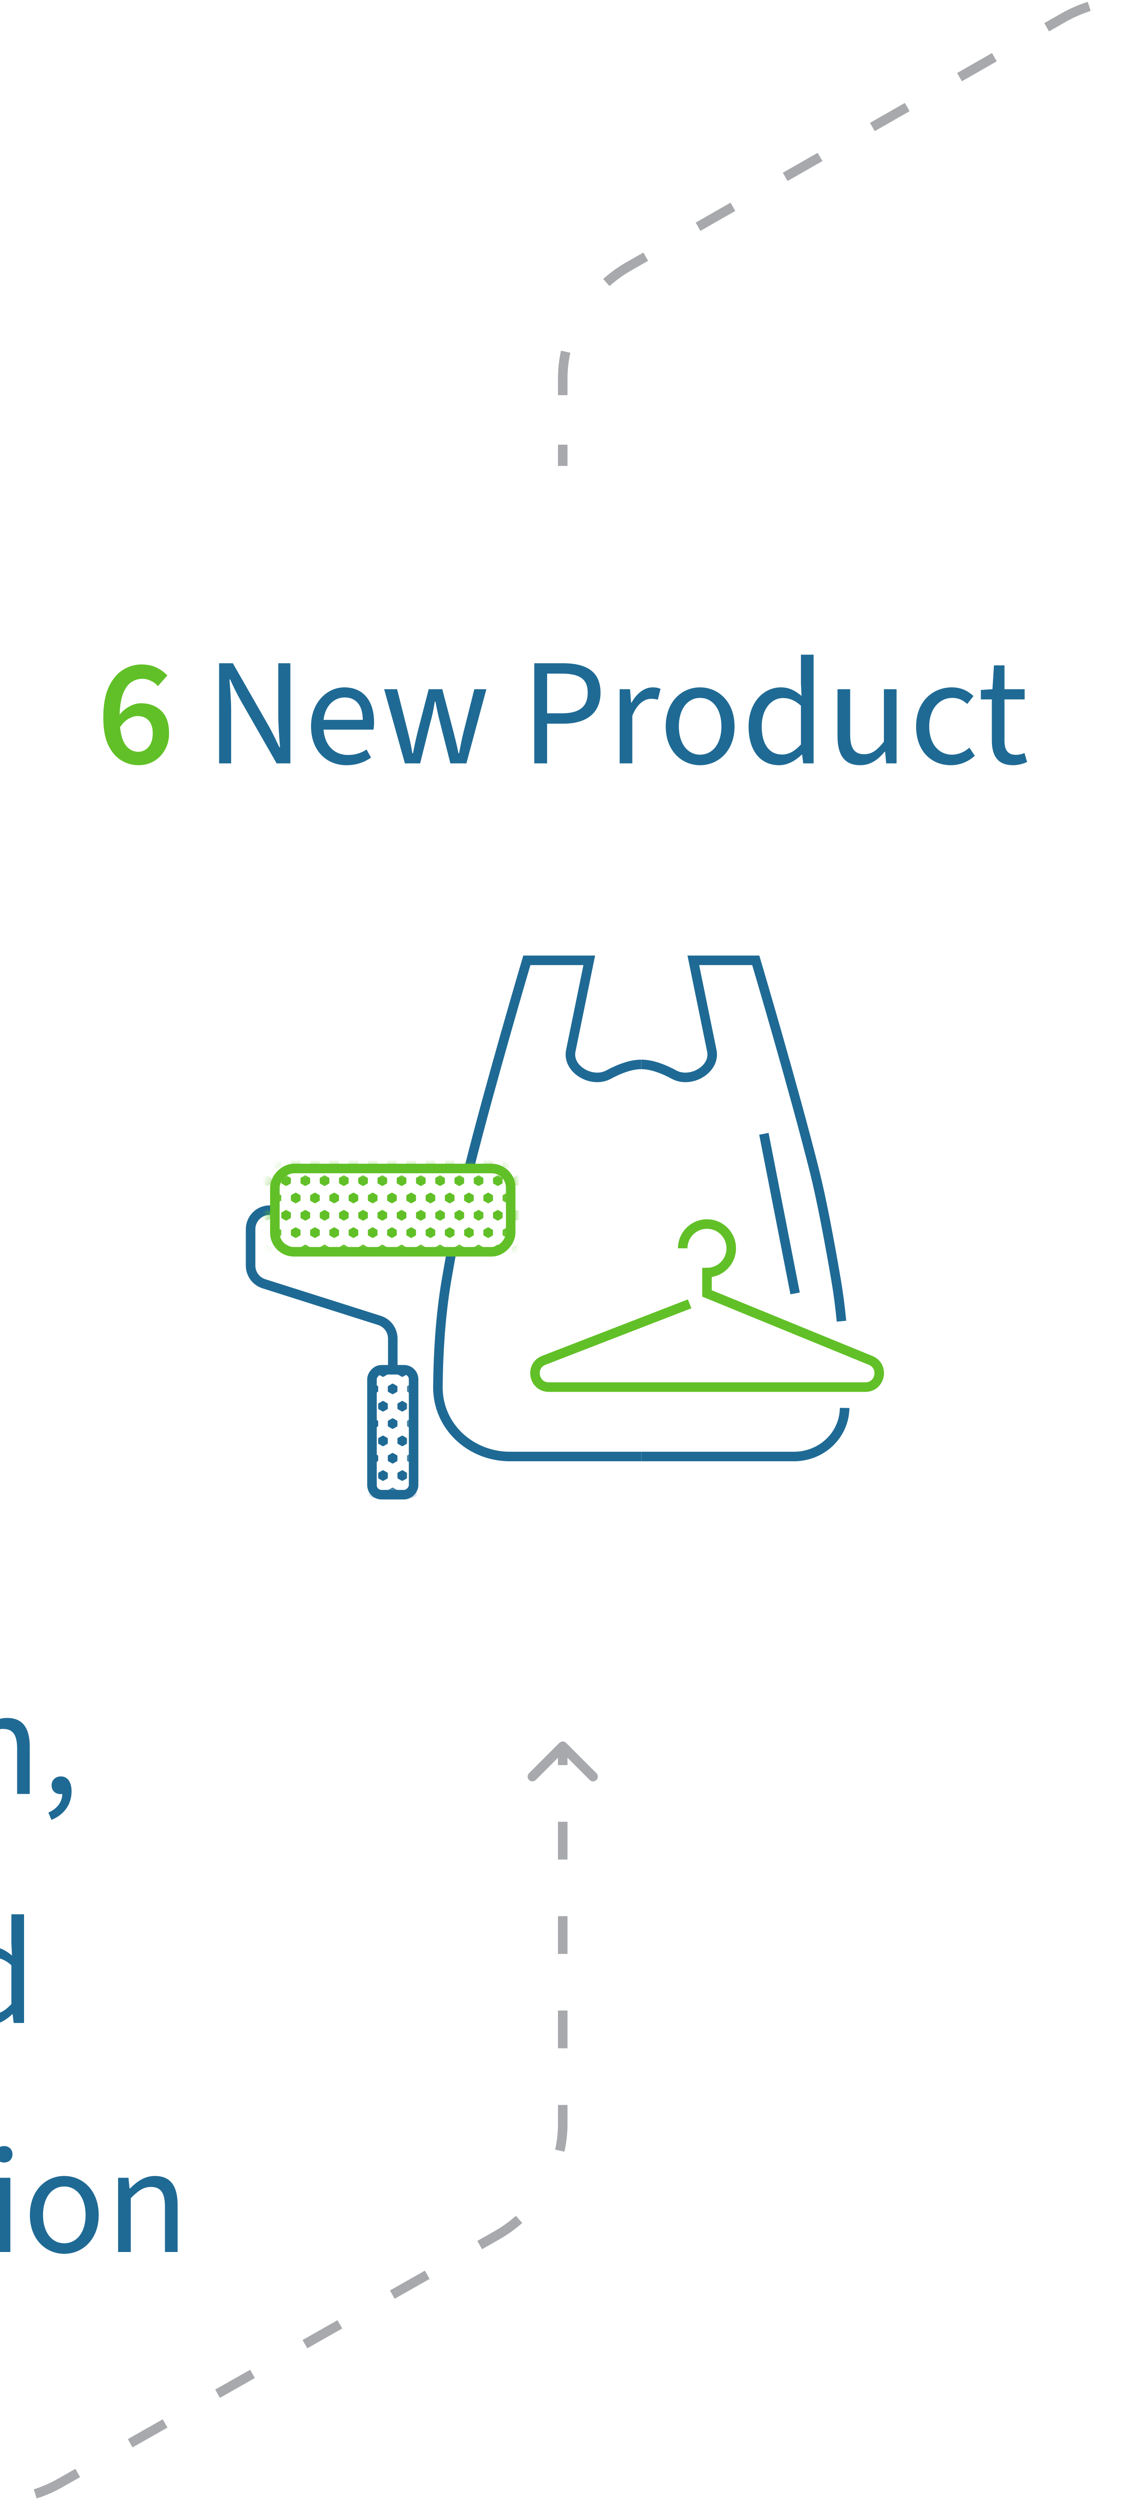 <svg xmlns="http://www.w3.org/2000/svg" width="119" height="262" viewBox="0 0 119 262" fill="none"><rect x="0" y="0" width="119" height="262" fill="#333333" stroke="none"/><g clip-path="url(#clip0_460_275248)"><rect width="119" height="262" fill="white"></rect><path d="M65.877 27.943L65.627 27.51L65.628 27.509L65.877 27.943ZM111.565 1.813L111.317 1.379L111.321 1.377L111.565 1.813ZM125.318 1.813L125.071 2.247L125.069 2.246L125.318 1.813ZM171.123 27.943L171.371 27.509L171.373 27.51L171.123 27.943ZM178 39.684H177.5H178ZM178.354 79.86C178.158 80.055 177.842 80.055 177.646 79.86L174.464 76.678C174.269 76.483 174.269 76.166 174.464 75.971C174.66 75.776 174.976 75.776 175.172 75.971L178 78.799L180.828 75.971C181.024 75.776 181.34 75.776 181.536 75.971C181.731 76.166 181.731 76.483 181.536 76.678L178.354 79.86ZM59.5 48.328V48.828L58.5 48.828V48.328L59.5 48.328ZM177.5 79.507L177.5 77.515L178.5 77.515L178.5 79.507L177.5 79.507ZM177.5 71.542L177.5 67.56L178.5 67.56L178.5 71.542L177.5 71.542ZM177.5 61.587L177.5 57.604L178.5 57.604L178.5 61.587L177.5 61.587ZM177.5 51.631L177.5 47.649L178.5 47.649L178.5 51.631L177.5 51.631ZM177.5 41.675L177.5 39.684L178.5 39.684L178.5 41.675L177.5 41.675ZM177.5 39.684C177.5 38.761 177.398 37.85 177.203 36.965L178.18 36.75C178.39 37.704 178.5 38.687 178.5 39.684H177.5ZM173.095 29.982C172.418 29.377 171.674 28.837 170.874 28.376L171.373 27.51C172.234 28.006 173.033 28.586 173.761 29.236L173.095 29.982ZM170.876 28.377L169.043 27.332L169.539 26.463L171.371 27.509L170.876 28.377ZM163.547 24.197L159.882 22.106L160.378 21.238L164.042 23.328L163.547 24.197ZM154.386 18.971L150.721 16.88L151.217 16.012L154.881 18.102L154.386 18.971ZM145.225 13.745L141.56 11.654L142.056 10.786L145.72 12.876L145.225 13.745ZM136.064 8.518L132.399 6.428L132.895 5.559L136.559 7.65L136.064 8.518ZM126.903 3.292L125.071 2.247L125.566 1.379L127.398 2.424L126.903 3.292ZM125.069 2.246C124.261 1.781 123.413 1.409 122.54 1.129L122.844 0.177C123.784 0.478 124.698 0.878 125.568 1.38L125.069 2.246ZM114.351 1.145C113.479 1.423 112.627 1.791 111.81 2.249L111.321 1.377C112.197 0.885 113.111 0.491 114.047 0.192L114.351 1.145ZM111.813 2.247L109.986 3.292L109.489 2.424L111.317 1.379L111.813 2.247ZM104.503 6.428L100.848 8.518L100.352 7.65L104.007 5.56L104.503 6.428ZM95.365 11.654L91.71 13.744L91.214 12.876L94.869 10.786L95.365 11.654ZM86.228 16.88L82.573 18.97L82.076 18.102L85.731 16.012L86.228 16.88ZM77.09 22.106L73.435 24.196L72.939 23.328L76.594 21.238L77.09 22.106ZM67.952 27.332L66.125 28.377L65.628 27.509L67.456 26.464L67.952 27.332ZM66.126 28.376C65.326 28.837 64.582 29.377 63.905 29.982L63.239 29.236C63.967 28.586 64.766 28.006 65.627 27.51L66.126 28.376ZM59.797 36.965C59.602 37.85 59.5 38.761 59.5 39.684L58.5 39.684C58.5 38.687 58.61 37.704 58.82 36.75L59.797 36.965ZM59.5 39.684V41.413L58.5 41.413V39.684L59.5 39.684ZM59.5 46.599L59.5 48.328L58.5 48.328L58.5 46.599L59.5 46.599Z" fill="#A7A9AC"></path><path d="M-121.464 188.192C-122.286 188.192 -122.979 188.053 -123.544 187.776C-124.099 187.488 -124.563 187.157 -124.936 186.784L-124.088 185.6C-123.779 185.888 -123.432 186.144 -123.048 186.368C-122.664 186.581 -122.216 186.688 -121.704 186.688C-121.139 186.688 -120.67 186.517 -120.296 186.176C-119.923 185.835 -119.736 185.355 -119.736 184.736C-119.736 184.128 -119.907 183.659 -120.248 183.328C-120.59 182.997 -121.043 182.832 -121.608 182.832C-121.939 182.832 -122.216 182.88 -122.44 182.976C-122.664 183.061 -122.931 183.205 -123.24 183.408L-124.12 182.848L-123.816 177.824H-118.376V179.376H-122.216L-122.424 181.84C-122.211 181.733 -122.003 181.653 -121.8 181.6C-121.587 181.536 -121.347 181.504 -121.08 181.504C-120.494 181.504 -119.96 181.616 -119.48 181.84C-119 182.064 -118.616 182.411 -118.328 182.88C-118.03 183.349 -117.88 183.952 -117.88 184.688C-117.88 185.424 -118.051 186.053 -118.392 186.576C-118.723 187.099 -119.16 187.499 -119.704 187.776C-120.248 188.053 -120.835 188.192 -121.464 188.192Z" fill="#61C027"></path><path d="M-112.49 188V177.504H-110.81L-108.826 183.12C-108.57 183.856 -108.346 184.528 -108.122 185.312H-108.058C-107.818 184.528 -107.626 183.856 -107.37 183.12L-105.386 177.504H-103.706V188H-104.97V182.208C-104.97 181.28 -104.858 179.984 -104.778 179.072H-104.842L-105.658 181.52L-107.626 186.944H-108.602L-110.554 181.52L-111.386 179.072H-111.45C-111.37 179.984 -111.258 181.28 -111.258 182.208V188H-112.49ZM-97.841 188.192C-99.921 188.192 -101.553 186.688 -101.553 184.112C-101.553 181.584 -99.841 180.032 -98.065 180.032C-96.081 180.032 -94.945 181.44 -94.945 183.68C-94.945 183.968 -94.961 184.208 -95.009 184.464H-100.241C-100.129 186.064 -99.153 187.12 -97.681 187.12C-96.929 187.12 -96.273 186.912 -95.729 186.544L-95.265 187.392C-95.937 187.872 -96.769 188.192 -97.841 188.192ZM-100.241 183.44H-96.129C-96.129 181.904 -96.849 181.088 -98.033 181.088C-99.121 181.088 -100.081 181.952 -100.241 183.44ZM-91.648 188.192C-92.64 188.192 -93.04 187.552 -93.04 186.432V176.608H-91.712V186.528C-91.712 186.944 -91.536 187.088 -91.328 187.088C-91.248 187.088 -91.184 187.088 -91.056 187.056L-90.88 188.048C-91.072 188.144 -91.312 188.192 -91.648 188.192ZM-86.513 188.192C-88.177 188.192 -88.737 187.136 -88.737 185.584V181.296H-89.889V180.304L-88.673 180.224L-88.513 177.728H-87.409V180.224H-85.297V181.296H-87.409V185.616C-87.409 186.56 -87.089 187.104 -86.209 187.104C-85.921 187.104 -85.633 187.056 -85.313 186.912L-85.041 187.856C-85.457 188.048 -85.985 188.192 -86.513 188.192ZM-83.54 188V180.224H-82.212V188H-83.54ZM-82.868 178.624C-83.38 178.624 -83.748 178.288 -83.748 177.76C-83.748 177.248 -83.38 176.896 -82.868 176.896C-82.356 176.896 -81.988 177.248 -81.988 177.76C-81.988 178.288 -82.356 178.624 -82.868 178.624ZM-79.586 188V180.224H-78.498L-78.386 181.344H-78.338C-77.602 180.608 -76.802 180.032 -75.73 180.032C-74.082 180.032 -73.346 181.088 -73.346 183.072V188H-74.674V183.248C-74.674 181.792 -75.122 181.184 -76.146 181.184C-76.93 181.184 -77.49 181.584 -78.258 182.368V188H-79.586ZM-68.212 191.584C-70.116 191.584 -71.428 190.832 -71.428 189.488C-71.428 188.832 -70.996 188.208 -70.292 187.728V187.664C-70.676 187.424 -70.98 187.008 -70.98 186.4C-70.98 185.744 -70.532 185.232 -70.132 184.96V184.896C-70.644 184.48 -71.14 183.728 -71.14 182.8C-71.14 181.104 -69.796 180.032 -68.212 180.032C-67.78 180.032 -67.396 180.112 -67.108 180.224H-64.404V181.248H-65.988C-65.62 181.6 -65.364 182.176 -65.364 182.832C-65.364 184.496 -66.628 185.536 -68.212 185.536C-68.596 185.536 -69.012 185.44 -69.364 185.264C-69.652 185.504 -69.86 185.76 -69.86 186.192C-69.86 186.672 -69.54 187.024 -68.5 187.024H-66.996C-65.188 187.024 -64.276 187.6 -64.276 188.88C-64.276 190.336 -65.796 191.584 -68.212 191.584ZM-68.212 184.64C-67.316 184.64 -66.564 183.936 -66.564 182.8C-66.564 181.68 -67.3 180.992 -68.212 180.992C-69.124 180.992 -69.86 181.664 -69.86 182.8C-69.86 183.936 -69.108 184.64 -68.212 184.64ZM-68.02 190.656C-66.548 190.656 -65.572 189.888 -65.572 189.088C-65.572 188.368 -66.116 188.128 -67.14 188.128H-68.468C-68.772 188.128 -69.14 188.096 -69.476 188C-70.036 188.4 -70.276 188.864 -70.276 189.312C-70.276 190.144 -69.428 190.656 -68.02 190.656ZM-62.998 190.72L-63.318 189.952C-62.406 189.552 -61.862 188.848 -61.862 188C-61.926 188.016 -61.974 188.016 -62.038 188.016C-62.55 188.016 -62.982 187.696 -62.982 187.088C-62.982 186.512 -62.534 186.16 -62.006 186.16C-61.302 186.16 -60.886 186.752 -60.886 187.728C-60.886 189.104 -61.686 190.192 -62.998 190.72ZM-55.427 188V177.504H-49.379V178.64H-54.083V182.176H-50.083V183.312H-54.083V188H-55.427ZM-47.633 188V180.224H-46.305V188H-47.633ZM-46.961 178.624C-47.473 178.624 -47.841 178.288 -47.841 177.76C-47.841 177.248 -47.473 176.896 -46.961 176.896C-46.449 176.896 -46.081 177.248 -46.081 177.76C-46.081 178.288 -46.449 178.624 -46.961 178.624ZM-42.288 188.192C-43.28 188.192 -43.68 187.552 -43.68 186.432V176.608H-42.352V186.528C-42.352 186.944 -42.176 187.088 -41.968 187.088C-41.888 187.088 -41.824 187.088 -41.696 187.056L-41.52 188.048C-41.712 188.144 -41.952 188.192 -42.288 188.192ZM-37.154 188.192C-38.818 188.192 -39.378 187.136 -39.378 185.584V181.296H-40.53V180.304L-39.314 180.224L-39.154 177.728H-38.05V180.224H-35.938V181.296H-38.05V185.616C-38.05 186.56 -37.73 187.104 -36.85 187.104C-36.562 187.104 -36.274 187.056 -35.954 186.912L-35.682 187.856C-36.098 188.048 -36.626 188.192 -37.154 188.192ZM-34.18 188V180.224H-33.092L-32.98 181.632H-32.932C-32.388 180.656 -31.588 180.032 -30.724 180.032C-30.372 180.032 -30.132 180.08 -29.892 180.192L-30.18 181.328C-30.404 181.264 -30.58 181.232 -30.884 181.232C-31.54 181.232 -32.324 181.696 -32.852 183.008V188H-34.18ZM-27.216 188.192C-28.512 188.192 -29.488 187.392 -29.488 185.984C-29.488 184.256 -28.048 183.424 -24.72 183.056C-24.736 182.08 -25.056 181.136 -26.32 181.136C-27.216 181.136 -28.032 181.536 -28.64 181.936L-29.152 181.04C-28.432 180.56 -27.344 180.032 -26.096 180.032C-24.208 180.032 -23.392 181.296 -23.392 183.216V188H-24.48L-24.608 187.072H-24.656C-25.392 187.696 -26.24 188.192 -27.216 188.192ZM-26.848 187.104C-26.096 187.104 -25.472 186.768 -24.72 186.112V184C-27.344 184.304 -28.192 184.896 -28.192 185.904C-28.192 186.768 -27.6 187.104 -26.848 187.104ZM-18.717 188.192C-20.381 188.192 -20.941 187.136 -20.941 185.584V181.296H-22.093V180.304L-20.877 180.224L-20.717 177.728H-19.613V180.224H-17.501V181.296H-19.613V185.616C-19.613 186.56 -19.293 187.104 -18.413 187.104C-18.125 187.104 -17.837 187.056 -17.517 186.912L-17.245 187.856C-17.661 188.048 -18.189 188.192 -18.717 188.192ZM-15.743 188V180.224H-14.415V188H-15.743ZM-15.071 178.624C-15.583 178.624 -15.951 178.288 -15.951 177.76C-15.951 177.248 -15.583 176.896 -15.071 176.896C-14.559 176.896 -14.191 177.248 -14.191 177.76C-14.191 178.288 -14.559 178.624 -15.071 178.624ZM-8.766 188.192C-10.67 188.192 -12.366 186.704 -12.366 184.128C-12.366 181.52 -10.67 180.032 -8.766 180.032C-6.862 180.032 -5.15 181.52 -5.15 184.128C-5.15 186.704 -6.862 188.192 -8.766 188.192ZM-8.766 187.088C-7.422 187.088 -6.526 185.904 -6.526 184.128C-6.526 182.336 -7.422 181.136 -8.766 181.136C-10.094 181.136 -10.99 182.336 -10.99 184.128C-10.99 185.904 -10.094 187.088 -8.766 187.088ZM-3.118 188V180.224H-2.03L-1.918 181.344H-1.87C-1.134 180.608 -0.334 180.032 0.738 180.032C2.386 180.032 3.122 181.088 3.122 183.072V188H1.794V183.248C1.794 181.792 1.346 181.184 0.322 181.184C-0.462 181.184 -1.022 181.584 -1.79 182.368V188H-3.118ZM5.392 190.72L5.072 189.952C5.984 189.552 6.528 188.848 6.528 188C6.464 188.016 6.416 188.016 6.352 188.016C5.84 188.016 5.408 187.696 5.408 187.088C5.408 186.512 5.856 186.16 6.384 186.16C7.088 186.16 7.504 186.752 7.504 187.728C7.504 189.104 6.704 190.192 5.392 190.72ZM-119.388 212V201.504H-116.764C-113.532 201.504 -111.804 203.376 -111.804 206.704C-111.804 210.048 -113.532 212 -116.7 212H-119.388ZM-118.044 210.896H-116.86C-114.412 210.896 -113.196 209.36 -113.196 206.704C-113.196 204.064 -114.412 202.608 -116.86 202.608H-118.044V210.896ZM-106.521 212.192C-108.601 212.192 -110.233 210.688 -110.233 208.112C-110.233 205.584 -108.521 204.032 -106.745 204.032C-104.761 204.032 -103.625 205.44 -103.625 207.68C-103.625 207.968 -103.641 208.208 -103.689 208.464H-108.921C-108.809 210.064 -107.833 211.12 -106.361 211.12C-105.609 211.12 -104.953 210.912 -104.409 210.544L-103.945 211.392C-104.617 211.872 -105.449 212.192 -106.521 212.192ZM-108.921 207.44H-104.809C-104.809 205.904 -105.529 205.088 -106.713 205.088C-107.801 205.088 -108.761 205.952 -108.921 207.44ZM-99.251 215.584C-101.155 215.584 -102.467 214.832 -102.467 213.488C-102.467 212.832 -102.035 212.208 -101.331 211.728V211.664C-101.715 211.424 -102.019 211.008 -102.019 210.4C-102.019 209.744 -101.571 209.232 -101.171 208.96V208.896C-101.683 208.48 -102.179 207.728 -102.179 206.8C-102.179 205.104 -100.836 204.032 -99.251 204.032C-98.82 204.032 -98.436 204.112 -98.147 204.224H-95.444V205.248H-97.028C-96.659 205.6 -96.403 206.176 -96.403 206.832C-96.403 208.496 -97.668 209.536 -99.251 209.536C-99.635 209.536 -100.051 209.44 -100.403 209.264C-100.691 209.504 -100.899 209.76 -100.899 210.192C-100.899 210.672 -100.579 211.024 -99.54 211.024H-98.035C-96.228 211.024 -95.316 211.6 -95.316 212.88C-95.316 214.336 -96.835 215.584 -99.251 215.584ZM-99.251 208.64C-98.356 208.64 -97.603 207.936 -97.603 206.8C-97.603 205.68 -98.34 204.992 -99.251 204.992C-100.163 204.992 -100.899 205.664 -100.899 206.8C-100.899 207.936 -100.147 208.64 -99.251 208.64ZM-99.059 214.656C-97.588 214.656 -96.612 213.888 -96.612 213.088C-96.612 212.368 -97.156 212.128 -98.18 212.128H-99.507C-99.811 212.128 -100.179 212.096 -100.515 212C-101.076 212.4 -101.315 212.864 -101.315 213.312C-101.315 214.144 -100.467 214.656 -99.059 214.656ZM-92.255 212.192C-93.551 212.192 -94.527 211.392 -94.527 209.984C-94.527 208.256 -93.087 207.424 -89.759 207.056C-89.775 206.08 -90.095 205.136 -91.359 205.136C-92.255 205.136 -93.071 205.536 -93.679 205.936L-94.191 205.04C-93.471 204.56 -92.383 204.032 -91.135 204.032C-89.247 204.032 -88.431 205.296 -88.431 207.216V212H-89.519L-89.647 211.072H-89.695C-90.431 211.696 -91.279 212.192 -92.255 212.192ZM-91.887 211.104C-91.135 211.104 -90.511 210.768 -89.759 210.112V208C-92.383 208.304 -93.231 208.896 -93.231 209.904C-93.231 210.768 -92.639 211.104 -91.887 211.104ZM-83.953 212.192C-85.089 212.192 -86.129 211.776 -86.849 211.072L-86.241 210.304C-85.569 210.864 -84.865 211.152 -83.905 211.152C-82.881 211.152 -82.385 210.624 -82.385 209.952C-82.385 209.152 -83.249 208.816 -84.129 208.496C-85.297 208.08 -86.417 207.52 -86.417 206.24C-86.417 204.992 -85.425 204.032 -83.729 204.032C-82.753 204.032 -81.921 204.4 -81.313 204.912L-81.921 205.68C-82.465 205.28 -83.025 205.056 -83.713 205.056C-84.705 205.056 -85.137 205.6 -85.137 206.176C-85.137 206.88 -84.465 207.168 -83.489 207.504C-82.273 207.936 -81.105 208.464 -81.105 209.872C-81.105 211.136 -82.113 212.192 -83.953 212.192ZM-77.25 212.192C-78.386 212.192 -79.426 211.776 -80.146 211.072L-79.538 210.304C-78.866 210.864 -78.162 211.152 -77.202 211.152C-76.178 211.152 -75.682 210.624 -75.682 209.952C-75.682 209.152 -76.546 208.816 -77.426 208.496C-78.594 208.08 -79.714 207.52 -79.714 206.24C-79.714 204.992 -78.722 204.032 -77.026 204.032C-76.05 204.032 -75.218 204.4 -74.61 204.912L-75.218 205.68C-75.762 205.28 -76.322 205.056 -77.01 205.056C-78.002 205.056 -78.434 205.6 -78.434 206.176C-78.434 206.88 -77.762 207.168 -76.786 207.504C-75.57 207.936 -74.402 208.464 -74.402 209.872C-74.402 211.136 -75.41 212.192 -77.25 212.192ZM-72.579 212V204.224H-71.251V212H-72.579ZM-71.907 202.624C-72.419 202.624 -72.787 202.288 -72.787 201.76C-72.787 201.248 -72.419 200.896 -71.907 200.896C-71.395 200.896 -71.027 201.248 -71.027 201.76C-71.027 202.288 -71.395 202.624 -71.907 202.624ZM-68.626 212V204.224H-67.537L-67.425 205.344H-67.377C-66.641 204.608 -65.841 204.032 -64.769 204.032C-63.121 204.032 -62.386 205.088 -62.386 207.072V212H-63.714V207.248C-63.714 205.792 -64.162 205.184 -65.186 205.184C-65.969 205.184 -66.529 205.584 -67.297 206.368V212H-68.626ZM-57.252 215.584C-59.156 215.584 -60.468 214.832 -60.468 213.488C-60.468 212.832 -60.035 212.208 -59.331 211.728V211.664C-59.715 211.424 -60.02 211.008 -60.02 210.4C-60.02 209.744 -59.572 209.232 -59.172 208.96V208.896C-59.684 208.48 -60.179 207.728 -60.179 206.8C-60.179 205.104 -58.836 204.032 -57.252 204.032C-56.819 204.032 -56.435 204.112 -56.148 204.224H-53.444V205.248H-55.028C-54.66 205.6 -54.404 206.176 -54.404 206.832C-54.404 208.496 -55.667 209.536 -57.252 209.536C-57.636 209.536 -58.051 209.44 -58.404 209.264C-58.691 209.504 -58.9 209.76 -58.9 210.192C-58.9 210.672 -58.58 211.024 -57.539 211.024H-56.035C-54.227 211.024 -53.316 211.6 -53.316 212.88C-53.316 214.336 -54.836 215.584 -57.252 215.584ZM-57.252 208.64C-56.355 208.64 -55.603 207.936 -55.603 206.8C-55.603 205.68 -56.34 204.992 -57.252 204.992C-58.163 204.992 -58.9 205.664 -58.9 206.8C-58.9 207.936 -58.148 208.64 -57.252 208.64ZM-57.059 214.656C-55.587 214.656 -54.611 213.888 -54.611 213.088C-54.611 212.368 -55.156 212.128 -56.179 212.128H-57.508C-57.812 212.128 -58.179 212.096 -58.516 212C-59.075 212.4 -59.316 212.864 -59.316 213.312C-59.316 214.144 -58.468 214.656 -57.059 214.656ZM-52.037 214.72L-52.357 213.952C-51.445 213.552 -50.901 212.848 -50.901 212C-50.965 212.016 -51.013 212.016 -51.077 212.016C-51.589 212.016 -52.021 211.696 -52.021 211.088C-52.021 210.512 -51.573 210.16 -51.045 210.16C-50.341 210.16 -49.925 210.752 -49.925 211.728C-49.925 213.104 -50.725 214.192 -52.037 214.72ZM-41.554 212.192C-43.058 212.192 -44.322 211.6 -45.234 210.624L-44.482 209.744C-43.714 210.528 -42.642 211.008 -41.538 211.008C-40.162 211.008 -39.346 210.32 -39.346 209.312C-39.346 208.24 -40.114 207.904 -41.09 207.472L-42.61 206.8C-43.586 206.384 -44.722 205.648 -44.722 204.096C-44.722 202.496 -43.33 201.312 -41.426 201.312C-40.146 201.312 -39.058 201.84 -38.322 202.576L-39.058 203.472C-39.698 202.864 -40.514 202.496 -41.426 202.496C-42.594 202.496 -43.362 203.088 -43.362 204.016C-43.362 205.024 -42.45 205.408 -41.634 205.744L-40.13 206.4C-38.914 206.912 -37.97 207.648 -37.97 209.2C-37.97 210.864 -39.346 212.192 -41.554 212.192ZM-32.911 212.192C-34.991 212.192 -36.623 210.688 -36.623 208.112C-36.623 205.584 -34.911 204.032 -33.135 204.032C-31.151 204.032 -30.015 205.44 -30.015 207.68C-30.015 207.968 -30.031 208.208 -30.079 208.464H-35.311C-35.199 210.064 -34.223 211.12 -32.751 211.12C-31.999 211.12 -31.343 210.912 -30.799 210.544L-30.335 211.392C-31.007 211.872 -31.839 212.192 -32.911 212.192ZM-35.311 207.44H-31.199C-31.199 205.904 -31.919 205.088 -33.103 205.088C-34.191 205.088 -35.151 205.952 -35.311 207.44ZM-25.038 212.192C-27.102 212.192 -28.686 210.704 -28.686 208.128C-28.686 205.52 -26.942 204.032 -24.942 204.032C-23.918 204.032 -23.214 204.432 -22.67 204.944L-23.326 205.776C-23.758 205.376 -24.254 205.136 -24.878 205.136C-26.286 205.136 -27.31 206.336 -27.31 208.128C-27.31 209.904 -26.35 211.088 -24.926 211.088C-24.206 211.088 -23.566 210.768 -23.102 210.352L-22.526 211.2C-23.23 211.84 -24.11 212.192 -25.038 212.192ZM-18.133 212.192C-20.037 212.192 -21.733 210.704 -21.733 208.128C-21.733 205.52 -20.037 204.032 -18.133 204.032C-16.229 204.032 -14.517 205.52 -14.517 208.128C-14.517 210.704 -16.229 212.192 -18.133 212.192ZM-18.133 211.088C-16.789 211.088 -15.893 209.904 -15.893 208.128C-15.893 206.336 -16.789 205.136 -18.133 205.136C-19.461 205.136 -20.357 206.336 -20.357 208.128C-20.357 209.904 -19.461 211.088 -18.133 211.088ZM-12.485 212V204.224H-11.397L-11.285 205.344H-11.237C-10.501 204.608 -9.701 204.032 -8.629 204.032C-6.981 204.032 -6.245 205.088 -6.245 207.072V212H-7.573V207.248C-7.573 205.792 -8.021 205.184 -9.045 205.184C-9.829 205.184 -10.389 205.584 -11.157 206.368V212H-12.485ZM-1.079 212.192C-3.031 212.192 -4.295 210.72 -4.295 208.128C-4.295 205.6 -2.695 204.032 -0.919 204.032C-0.023 204.032 0.569 204.368 1.257 204.928L1.193 203.6V200.608H2.521V212H1.433L1.321 211.088H1.273C0.665 211.68 -0.167 212.192 -1.079 212.192ZM-0.791 211.072C-0.071 211.072 0.553 210.72 1.193 210.016V205.952C0.537 205.36 -0.055 205.152 -0.695 205.152C-1.927 205.152 -2.919 206.336 -2.919 208.112C-2.919 209.968 -2.151 211.072 -0.791 211.072ZM-135.38 236V225.504H-129.332V226.64H-134.036V230.176H-130.036V231.312H-134.036V236H-135.38ZM-127.586 236V228.224H-126.258V236H-127.586ZM-126.914 226.624C-127.426 226.624 -127.794 226.288 -127.794 225.76C-127.794 225.248 -127.426 224.896 -126.914 224.896C-126.402 224.896 -126.034 225.248 -126.034 225.76C-126.034 226.288 -126.402 226.624 -126.914 226.624ZM-122.241 236.192C-123.233 236.192 -123.633 235.552 -123.633 234.432V224.608H-122.305V234.528C-122.305 234.944 -122.129 235.088 -121.921 235.088C-121.841 235.088 -121.777 235.088 -121.649 235.056L-121.473 236.048C-121.665 236.144 -121.905 236.192 -122.241 236.192ZM-117.107 236.192C-118.771 236.192 -119.331 235.136 -119.331 233.584V229.296H-120.483V228.304L-119.267 228.224L-119.107 225.728H-118.003V228.224H-115.891V229.296H-118.003V233.616C-118.003 234.56 -117.683 235.104 -116.803 235.104C-116.515 235.104 -116.227 235.056 -115.907 234.912L-115.635 235.856C-116.051 236.048 -116.579 236.192 -117.107 236.192ZM-114.133 236V228.224H-113.045L-112.933 229.632H-112.885C-112.341 228.656 -111.541 228.032 -110.677 228.032C-110.325 228.032 -110.085 228.08 -109.845 228.192L-110.133 229.328C-110.357 229.264 -110.533 229.232 -110.837 229.232C-111.493 229.232 -112.277 229.696 -112.805 231.008V236H-114.133ZM-107.169 236.192C-108.465 236.192 -109.441 235.392 -109.441 233.984C-109.441 232.256 -108.001 231.424 -104.673 231.056C-104.689 230.08 -105.009 229.136 -106.273 229.136C-107.169 229.136 -107.985 229.536 -108.593 229.936L-109.105 229.04C-108.385 228.56 -107.297 228.032 -106.049 228.032C-104.161 228.032 -103.345 229.296 -103.345 231.216V236H-104.433L-104.561 235.072H-104.609C-105.345 235.696 -106.193 236.192 -107.169 236.192ZM-106.801 235.104C-106.049 235.104 -105.425 234.768 -104.673 234.112V232C-107.297 232.304 -108.145 232.896 -108.145 233.904C-108.145 234.768 -107.553 235.104 -106.801 235.104ZM-98.67 236.192C-100.334 236.192 -100.894 235.136 -100.894 233.584V229.296H-102.046V228.304L-100.83 228.224L-100.67 225.728H-99.566V228.224H-97.454V229.296H-99.566V233.616C-99.566 234.56 -99.246 235.104 -98.366 235.104C-98.078 235.104 -97.79 235.056 -97.47 234.912L-97.198 235.856C-97.614 236.048 -98.142 236.192 -98.67 236.192ZM-95.696 236V228.224H-94.368V236H-95.696ZM-95.024 226.624C-95.536 226.624 -95.904 226.288 -95.904 225.76C-95.904 225.248 -95.536 224.896 -95.024 224.896C-94.512 224.896 -94.144 225.248 -94.144 225.76C-94.144 226.288 -94.512 226.624 -95.024 226.624ZM-88.719 236.192C-90.623 236.192 -92.319 234.704 -92.319 232.128C-92.319 229.52 -90.623 228.032 -88.719 228.032C-86.815 228.032 -85.103 229.52 -85.103 232.128C-85.103 234.704 -86.815 236.192 -88.719 236.192ZM-88.719 235.088C-87.375 235.088 -86.479 233.904 -86.479 232.128C-86.479 230.336 -87.375 229.136 -88.719 229.136C-90.047 229.136 -90.943 230.336 -90.943 232.128C-90.943 233.904 -90.047 235.088 -88.719 235.088ZM-83.071 236V228.224H-81.983L-81.871 229.344H-81.823C-81.087 228.608 -80.287 228.032 -79.215 228.032C-77.567 228.032 -76.831 229.088 -76.831 231.072V236H-78.159V231.248C-78.159 229.792 -78.607 229.184 -79.631 229.184C-80.415 229.184 -80.975 229.584 -81.743 230.368V236H-83.071ZM-69.39 227.776C-69.39 228.352 -69.214 228.976 -68.894 229.616C-67.934 228.976 -67.118 228.336 -67.118 227.408C-67.118 226.8 -67.406 226.256 -68.11 226.256C-68.894 226.256 -69.39 226.912 -69.39 227.776ZM-68.718 236.192C-70.622 236.192 -71.918 234.976 -71.918 233.28C-71.918 231.872 -70.926 230.992 -69.854 230.24C-70.286 229.408 -70.542 228.56 -70.542 227.808C-70.542 226.4 -69.566 225.312 -68.11 225.312C-66.814 225.312 -66.046 226.16 -66.046 227.392C-66.046 228.768 -67.246 229.648 -68.398 230.496C-67.71 231.568 -66.75 232.608 -65.758 233.424C-65.102 232.576 -64.606 231.536 -64.286 230.336H-63.038C-63.438 231.712 -64.046 232.992 -64.878 234.096C-64.158 234.576 -63.486 234.928 -62.91 235.088L-63.278 236.192C-64.014 235.984 -64.83 235.584 -65.678 234.992C-66.494 235.712 -67.486 236.192 -68.718 236.192ZM-70.622 233.2C-70.622 234.368 -69.71 235.136 -68.558 235.136C-67.854 235.136 -67.182 234.8 -66.558 234.288C-67.598 233.392 -68.59 232.304 -69.31 231.168C-70.046 231.76 -70.622 232.384 -70.622 233.2ZM-53.893 236.192C-56.661 236.192 -58.629 234.176 -58.629 230.752C-58.629 227.376 -56.597 225.312 -53.813 225.312C-52.357 225.312 -51.397 225.952 -50.789 226.608L-51.525 227.44C-52.053 226.896 -52.725 226.496 -53.781 226.496C-55.893 226.496 -57.237 228.112 -57.237 230.72C-57.237 233.36 -56.005 235.008 -53.765 235.008C-53.013 235.008 -52.293 234.784 -51.877 234.4V231.664H-54.101V230.56H-50.645V234.976C-51.333 235.68 -52.485 236.192 -53.893 236.192ZM-48.274 236V228.224H-47.186L-47.074 229.632H-47.026C-46.482 228.656 -45.682 228.032 -44.818 228.032C-44.466 228.032 -44.226 228.08 -43.986 228.192L-44.274 229.328C-44.498 229.264 -44.674 229.232 -44.978 229.232C-45.634 229.232 -46.418 229.696 -46.946 231.008V236H-48.274ZM-41.31 236.192C-42.606 236.192 -43.582 235.392 -43.582 233.984C-43.582 232.256 -42.142 231.424 -38.814 231.056C-38.83 230.08 -39.15 229.136 -40.414 229.136C-41.31 229.136 -42.126 229.536 -42.734 229.936L-43.246 229.04C-42.526 228.56 -41.438 228.032 -40.19 228.032C-38.302 228.032 -37.486 229.296 -37.486 231.216V236H-38.574L-38.702 235.072H-38.75C-39.486 235.696 -40.334 236.192 -41.31 236.192ZM-40.942 235.104C-40.19 235.104 -39.566 234.768 -38.814 234.112V232C-41.438 232.304 -42.286 232.896 -42.286 233.904C-42.286 234.768 -41.694 235.104 -40.942 235.104ZM-35.04 236V228.224H-33.952L-33.84 229.344H-33.792C-33.056 228.608 -32.256 228.032 -31.184 228.032C-29.536 228.032 -28.8 229.088 -28.8 231.072V236H-30.128V231.248C-30.128 229.792 -30.576 229.184 -31.6 229.184C-32.384 229.184 -32.944 229.584 -33.712 230.368V236H-35.04ZM-24.018 236.192C-25.666 236.192 -26.402 235.136 -26.402 233.152V228.224H-25.074V232.976C-25.074 234.416 -24.626 235.04 -23.602 235.04C-22.818 235.04 -22.258 234.64 -21.538 233.728V228.224H-20.21V236H-21.298L-21.41 234.784H-21.458C-22.178 235.632 -22.946 236.192 -24.018 236.192ZM-16.194 236.192C-17.186 236.192 -17.586 235.552 -17.586 234.432V224.608H-16.258V234.528C-16.258 234.944 -16.082 235.088 -15.874 235.088C-15.794 235.088 -15.73 235.088 -15.602 235.056L-15.426 236.048C-15.618 236.144 -15.858 236.192 -16.194 236.192ZM-11.716 236.192C-13.012 236.192 -13.988 235.392 -13.988 233.984C-13.988 232.256 -12.548 231.424 -9.22 231.056C-9.236 230.08 -9.556 229.136 -10.82 229.136C-11.716 229.136 -12.532 229.536 -13.14 229.936L-13.652 229.04C-12.932 228.56 -11.844 228.032 -10.596 228.032C-8.708 228.032 -7.892 229.296 -7.892 231.216V236H-8.98L-9.108 235.072H-9.156C-9.892 235.696 -10.74 236.192 -11.716 236.192ZM-11.348 235.104C-10.596 235.104 -9.972 234.768 -9.22 234.112V232C-11.844 232.304 -12.692 232.896 -12.692 233.904C-12.692 234.768 -12.1 235.104 -11.348 235.104ZM-3.217 236.192C-4.881 236.192 -5.441 235.136 -5.441 233.584V229.296H-6.593V228.304L-5.377 228.224L-5.217 225.728H-4.113V228.224H-2.001V229.296H-4.113V233.616C-4.113 234.56 -3.793 235.104 -2.913 235.104C-2.625 235.104 -2.337 235.056 -2.017 234.912L-1.745 235.856C-2.161 236.048 -2.689 236.192 -3.217 236.192ZM-0.243 236V228.224H1.085V236H-0.243ZM0.429 226.624C-0.083 226.624 -0.451 226.288 -0.451 225.76C-0.451 225.248 -0.083 224.896 0.429 224.896C0.941 224.896 1.309 225.248 1.309 225.76C1.309 226.288 0.941 226.624 0.429 226.624ZM6.734 236.192C4.83 236.192 3.134 234.704 3.134 232.128C3.134 229.52 4.83 228.032 6.734 228.032C8.638 228.032 10.35 229.52 10.35 232.128C10.35 234.704 8.638 236.192 6.734 236.192ZM6.734 235.088C8.078 235.088 8.974 233.904 8.974 232.128C8.974 230.336 8.078 229.136 6.734 229.136C5.406 229.136 4.51 230.336 4.51 232.128C4.51 233.904 5.406 235.088 6.734 235.088ZM12.382 236V228.224H13.47L13.582 229.344H13.63C14.366 228.608 15.166 228.032 16.238 228.032C17.886 228.032 18.622 229.088 18.622 231.072V236H17.294V231.248C17.294 229.792 16.846 229.184 15.822 229.184C15.038 229.184 14.478 229.584 13.71 230.368V236H12.382Z" fill="#1F6A95"></path><path d="M14.413 75.04C14.125 75.04 13.821 75.131 13.501 75.312C13.181 75.483 12.877 75.781 12.589 76.208C12.685 77.115 12.904 77.771 13.245 78.176C13.586 78.581 14.002 78.784 14.493 78.784C14.92 78.784 15.277 78.619 15.565 78.288C15.864 77.947 16.013 77.467 16.013 76.848C16.013 76.251 15.869 75.803 15.581 75.504C15.304 75.195 14.914 75.04 14.413 75.04ZM14.525 80.192C13.864 80.192 13.25 80.016 12.685 79.664C12.12 79.312 11.666 78.768 11.325 78.032C10.994 77.296 10.829 76.357 10.829 75.216C10.829 73.893 11.016 72.827 11.389 72.016C11.773 71.195 12.269 70.592 12.877 70.208C13.485 69.824 14.136 69.632 14.829 69.632C15.448 69.632 15.981 69.744 16.429 69.968C16.877 70.192 17.25 70.464 17.549 70.784L16.557 71.904C16.376 71.68 16.136 71.499 15.837 71.36C15.549 71.211 15.25 71.136 14.941 71.136C14.514 71.136 14.125 71.253 13.773 71.488C13.421 71.723 13.133 72.117 12.909 72.672C12.696 73.216 12.573 73.957 12.541 74.896C12.84 74.523 13.192 74.229 13.597 74.016C14.002 73.803 14.386 73.696 14.749 73.696C15.634 73.696 16.349 73.957 16.893 74.48C17.448 74.992 17.725 75.781 17.725 76.848C17.725 77.52 17.576 78.107 17.277 78.608C16.989 79.109 16.605 79.499 16.125 79.776C15.645 80.053 15.112 80.192 14.525 80.192Z" fill="#61C027"></path><path d="M22.971 80V69.504H24.411L28.155 76.048C28.555 76.752 28.923 77.536 29.291 78.304H29.355C29.275 77.216 29.179 76.064 29.179 74.976V69.504H30.443V80H29.003L25.259 73.456C24.859 72.752 24.475 71.968 24.123 71.2H24.059C24.139 72.256 24.235 73.392 24.235 74.48V80H22.971ZM36.323 80.192C34.243 80.192 32.611 78.688 32.611 76.112C32.611 73.584 34.323 72.032 36.099 72.032C38.083 72.032 39.219 73.44 39.219 75.68C39.219 75.968 39.203 76.208 39.155 76.464H33.923C34.035 78.064 35.011 79.12 36.483 79.12C37.235 79.12 37.891 78.912 38.435 78.544L38.899 79.392C38.227 79.872 37.395 80.192 36.323 80.192ZM33.923 75.44H38.035C38.035 73.904 37.315 73.088 36.131 73.088C35.043 73.088 34.083 73.952 33.923 75.44ZM42.451 80L40.275 72.224H41.635L42.771 76.736C42.947 77.44 43.107 78.112 43.235 78.944H43.299C43.459 78.112 43.603 77.44 43.779 76.736L44.947 72.224H46.371L47.555 76.736C47.731 77.44 47.907 78.112 48.067 78.944H48.131C48.291 78.112 48.419 77.44 48.595 76.736L49.731 72.224H50.995L48.899 80H47.219L46.163 75.824C45.971 75.104 45.827 74.432 45.651 73.52H45.587C45.443 74.432 45.299 75.12 45.091 75.824L44.051 80H42.451ZM56.018 80V69.504H59.01C61.362 69.504 62.962 70.288 62.962 72.592C62.962 74.816 61.378 75.84 59.074 75.84H57.362V80H56.018ZM57.362 74.752H58.914C60.738 74.752 61.618 74.08 61.618 72.592C61.618 71.088 60.69 70.592 58.85 70.592H57.362V74.752ZM64.968 80V72.224H66.056L66.168 73.632H66.216C66.76 72.656 67.56 72.032 68.424 72.032C68.776 72.032 69.016 72.08 69.256 72.192L68.968 73.328C68.744 73.264 68.568 73.232 68.264 73.232C67.608 73.232 66.824 73.696 66.296 75.008V80H64.968ZM73.398 80.192C71.495 80.192 69.799 78.704 69.799 76.128C69.799 73.52 71.495 72.032 73.398 72.032C75.302 72.032 77.014 73.52 77.014 76.128C77.014 78.704 75.302 80.192 73.398 80.192ZM73.398 79.088C74.743 79.088 75.638 77.904 75.638 76.128C75.638 74.336 74.743 73.136 73.398 73.136C72.07 73.136 71.174 74.336 71.174 76.128C71.174 77.904 72.07 79.088 73.398 79.088ZM81.702 80.192C79.75 80.192 78.486 78.72 78.486 76.128C78.486 73.6 80.086 72.032 81.862 72.032C82.758 72.032 83.35 72.368 84.038 72.928L83.974 71.6V68.608H85.302V80H84.214L84.102 79.088H84.054C83.446 79.68 82.614 80.192 81.702 80.192ZM81.99 79.072C82.71 79.072 83.334 78.72 83.974 78.016V73.952C83.318 73.36 82.726 73.152 82.086 73.152C80.854 73.152 79.862 74.336 79.862 76.112C79.862 77.968 80.63 79.072 81.99 79.072ZM90.193 80.192C88.545 80.192 87.809 79.136 87.809 77.152V72.224H89.137V76.976C89.137 78.416 89.585 79.04 90.609 79.04C91.393 79.04 91.953 78.64 92.673 77.728V72.224H94.001V80H92.913L92.801 78.784H92.753C92.033 79.632 91.265 80.192 90.193 80.192ZM99.697 80.192C97.632 80.192 96.049 78.704 96.049 76.128C96.049 73.52 97.793 72.032 99.793 72.032C100.817 72.032 101.521 72.432 102.065 72.944L101.409 73.776C100.977 73.376 100.481 73.136 99.856 73.136C98.448 73.136 97.424 74.336 97.424 76.128C97.424 77.904 98.385 79.088 99.808 79.088C100.529 79.088 101.169 78.768 101.633 78.352L102.209 79.2C101.505 79.84 100.625 80.192 99.697 80.192ZM106.213 80.192C104.549 80.192 103.989 79.136 103.989 77.584V73.296H102.837V72.304L104.053 72.224L104.213 69.728H105.317V72.224H107.429V73.296H105.317V77.616C105.317 78.56 105.637 79.104 106.517 79.104C106.805 79.104 107.093 79.056 107.413 78.912L107.685 79.856C107.269 80.048 106.741 80.192 106.213 80.192Z" fill="#1F6A95"></path><mask id="mask0_460_275248" style="mask-type:alpha" maskUnits="userSpaceOnUse" x="19" y="89" width="80" height="80"><rect x="19" y="89" width="80" height="80" fill="#D9D9D9"></rect></mask><g mask="url(#mask0_460_275248)"><path d="M67.238 111.546C68.314 111.546 69.518 111.992 70.679 112.62C72.424 113.563 75.028 112.057 74.631 110.114L72.692 100.637H79.238C79.238 100.637 83.238 114.091 85.42 122.819C86.129 125.654 86.914 129.794 87.652 134.091C87.901 135.543 88.087 137.012 88.224 138.455M67.238 152.637H78.511H83.232C86.117 152.637 88.512 150.431 88.556 147.546V147.546" stroke="#1F6A95"></path><path d="M49.182 122.455C51.364 113.728 55.238 100.637 55.238 100.637H61.783L59.845 110.114C59.447 112.057 62.052 113.563 63.797 112.62C64.958 111.992 66.162 111.546 67.238 111.546M67.238 152.637H55.965H53.466C49.323 152.637 45.876 149.467 45.912 145.324C45.941 142.021 46.155 137.991 46.824 134.091C46.99 133.125 47.165 132.148 47.344 131.182" stroke="#1F6A95"></path><path d="M80.091 118.818L83.364 135.546" stroke="#1F6A95"></path><path d="M71.578 130.819C71.578 129.413 72.718 128.273 74.124 128.273C75.53 128.273 76.669 129.413 76.669 130.819C76.669 132.225 75.53 133.364 74.124 133.364V135.546L91.277 142.564C92.754 143.168 92.322 145.364 90.727 145.364H57.547C55.936 145.364 55.52 143.135 57.022 142.553L72.306 136.637" stroke="#61C027"></path><rect width="4.364" height="13.091" rx="1" transform="matrix(-1 0 0 1 43.364 143.546)" stroke="#1F6A95"></rect><mask id="mask1_460_275248" style="mask-type:alpha" maskUnits="userSpaceOnUse" x="38" y="142" width="6" height="15"><path d="M43.364 142.818H39V156.637H43.364V142.818Z" fill="#D9D9D9"></path></mask><g mask="url(#mask1_460_275248)"><path d="M40.719 145.233C40.684 145.254 40.661 145.292 40.661 145.333L40.661 145.776C40.661 145.817 40.682 145.852 40.718 145.873L41.107 146.093C41.142 146.114 41.187 146.114 41.224 146.093L41.612 145.873C41.648 145.852 41.67 145.814 41.67 145.773V145.333C41.67 145.292 41.648 145.254 41.612 145.233L41.224 145.012C41.188 144.992 41.144 144.992 41.107 145.012L40.719 145.233Z" fill="#1F6A95"></path><path d="M39.71 143.417C39.675 143.437 39.652 143.475 39.652 143.516L39.652 143.96C39.652 144.001 39.673 144.036 39.709 144.056L40.098 144.277C40.133 144.297 40.178 144.297 40.214 144.277L40.603 144.056C40.638 144.036 40.661 143.998 40.661 143.957V143.516C40.661 143.475 40.638 143.437 40.603 143.417L40.214 143.196C40.179 143.176 40.134 143.176 40.098 143.196L39.71 143.417Z" fill="#1F6A95"></path><path d="M39.71 147.05C39.675 147.07 39.652 147.108 39.652 147.149L39.652 147.593C39.652 147.634 39.673 147.669 39.709 147.689L40.098 147.91C40.133 147.93 40.178 147.93 40.214 147.91L40.603 147.689C40.638 147.669 40.661 147.631 40.661 147.59V147.149C40.661 147.108 40.638 147.07 40.603 147.05L40.214 146.829C40.179 146.808 40.134 146.808 40.098 146.829L39.71 147.05Z" fill="#1F6A95"></path><path d="M42.738 145.233C42.702 145.254 42.679 145.292 42.679 145.333L42.679 145.776C42.679 145.817 42.7 145.852 42.737 145.873L43.125 146.093C43.161 146.114 43.205 146.114 43.242 146.093L43.63 145.873C43.666 145.852 43.688 145.814 43.688 145.773V145.333C43.688 145.292 43.666 145.254 43.63 145.233L43.242 145.012C43.206 144.992 43.162 144.992 43.125 145.012L42.738 145.233Z" fill="#1F6A95"></path><path d="M41.729 143.417C41.693 143.437 41.67 143.475 41.67 143.516L41.67 143.96C41.67 144.001 41.691 144.036 41.728 144.056L42.116 144.277C42.152 144.297 42.196 144.297 42.233 144.277L42.621 144.056C42.657 144.036 42.679 143.998 42.679 143.957V143.516C42.679 143.475 42.657 143.437 42.621 143.417L42.233 143.196C42.197 143.176 42.153 143.176 42.116 143.196L41.729 143.417Z" fill="#1F6A95"></path><path d="M41.729 147.05C41.693 147.07 41.67 147.108 41.67 147.149L41.67 147.593C41.67 147.634 41.691 147.669 41.728 147.689L42.116 147.91C42.152 147.93 42.196 147.93 42.233 147.91L42.621 147.689C42.657 147.669 42.679 147.631 42.679 147.59V147.149C42.679 147.108 42.657 147.07 42.621 147.05L42.233 146.829C42.197 146.808 42.153 146.808 42.116 146.829L41.729 147.05Z" fill="#1F6A95"></path><path d="M38.701 145.233C38.666 145.254 38.643 145.292 38.643 145.333L38.643 145.776C38.643 145.817 38.664 145.852 38.7 145.873L39.089 146.093C39.124 146.114 39.169 146.114 39.205 146.093L39.594 145.873C39.629 145.852 39.652 145.814 39.652 145.773V145.333C39.652 145.292 39.629 145.254 39.594 145.233L39.205 145.012C39.17 144.992 39.125 144.992 39.089 145.012L38.701 145.233Z" fill="#1F6A95"></path><path d="M40.719 148.866C40.684 148.887 40.661 148.924 40.661 148.965L40.661 149.409C40.661 149.45 40.682 149.485 40.718 149.505L41.107 149.726C41.142 149.747 41.187 149.747 41.224 149.726L41.612 149.505C41.648 149.485 41.67 149.447 41.67 149.406V148.965C41.67 148.924 41.648 148.887 41.612 148.866L41.224 148.645C41.188 148.625 41.144 148.625 41.107 148.645L40.719 148.866Z" fill="#1F6A95"></path><path d="M40.719 156.131C40.684 156.151 40.661 156.189 40.661 156.23L40.661 156.674C40.661 156.715 40.682 156.75 40.718 156.77L41.107 156.991C41.142 157.011 41.187 157.011 41.224 156.991L41.612 156.77C41.648 156.75 41.67 156.712 41.67 156.671V156.23C41.67 156.189 41.648 156.151 41.612 156.131L41.224 155.91C41.188 155.889 41.144 155.889 41.107 155.91L40.719 156.131Z" fill="#1F6A95"></path><path d="M40.719 152.499C40.684 152.519 40.661 152.557 40.661 152.598L40.661 153.042C40.661 153.083 40.682 153.118 40.718 153.138L41.107 153.359C41.142 153.379 41.187 153.379 41.224 153.359L41.612 153.138C41.648 153.118 41.67 153.08 41.67 153.039V152.598C41.67 152.557 41.648 152.519 41.612 152.499L41.224 152.278C41.188 152.258 41.144 152.258 41.107 152.278L40.719 152.499Z" fill="#1F6A95"></path><path d="M39.71 150.682C39.675 150.703 39.652 150.741 39.652 150.782L39.652 151.226C39.652 151.266 39.673 151.301 39.709 151.322L40.098 151.543C40.133 151.563 40.178 151.563 40.214 151.543L40.603 151.322C40.638 151.301 40.661 151.263 40.661 151.223V150.782C40.661 150.741 40.638 150.703 40.603 150.682L40.214 150.462C40.179 150.441 40.134 150.441 40.098 150.462L39.71 150.682Z" fill="#1F6A95"></path><path d="M39.71 154.314C39.675 154.335 39.652 154.373 39.652 154.414L39.652 154.857C39.652 154.898 39.673 154.933 39.709 154.954L40.098 155.174C40.133 155.195 40.178 155.195 40.214 155.174L40.603 154.954C40.638 154.933 40.661 154.895 40.661 154.854V154.414C40.661 154.373 40.638 154.335 40.603 154.314L40.214 154.093C40.179 154.073 40.134 154.073 40.098 154.093L39.71 154.314Z" fill="#1F6A95"></path><path d="M42.738 148.866C42.702 148.887 42.679 148.924 42.679 148.965L42.679 149.409C42.679 149.45 42.7 149.485 42.737 149.505L43.125 149.726C43.161 149.747 43.205 149.747 43.242 149.726L43.63 149.505C43.666 149.485 43.688 149.447 43.688 149.406V148.965C43.688 148.924 43.666 148.887 43.63 148.866L43.242 148.645C43.206 148.625 43.162 148.625 43.125 148.645L42.738 148.866Z" fill="#1F6A95"></path><path d="M42.738 156.131C42.702 156.151 42.679 156.189 42.679 156.23L42.679 156.674C42.679 156.715 42.7 156.75 42.737 156.77L43.125 156.991C43.161 157.011 43.205 157.011 43.242 156.991L43.63 156.77C43.666 156.75 43.688 156.712 43.688 156.671V156.23C43.688 156.189 43.666 156.151 43.63 156.131L43.242 155.91C43.206 155.889 43.162 155.889 43.125 155.91L42.738 156.131Z" fill="#1F6A95"></path><path d="M42.738 152.499C42.702 152.519 42.679 152.557 42.679 152.598L42.679 153.042C42.679 153.083 42.7 153.118 42.737 153.138L43.125 153.359C43.161 153.379 43.205 153.379 43.242 153.359L43.63 153.138C43.666 153.118 43.688 153.08 43.688 153.039V152.598C43.688 152.557 43.666 152.519 43.63 152.499L43.242 152.278C43.206 152.258 43.162 152.258 43.125 152.278L42.738 152.499Z" fill="#1F6A95"></path><path d="M41.729 150.682C41.693 150.703 41.67 150.741 41.67 150.782L41.67 151.226C41.67 151.266 41.691 151.301 41.728 151.322L42.116 151.543C42.152 151.563 42.196 151.563 42.233 151.543L42.621 151.322C42.657 151.301 42.679 151.263 42.679 151.223V150.782C42.679 150.741 42.657 150.703 42.621 150.682L42.233 150.462C42.197 150.441 42.153 150.441 42.116 150.462L41.729 150.682Z" fill="#1F6A95"></path><path d="M41.729 154.314C41.693 154.335 41.67 154.373 41.67 154.414L41.67 154.857C41.67 154.898 41.691 154.933 41.728 154.954L42.116 155.174C42.152 155.195 42.196 155.195 42.233 155.174L42.621 154.954C42.657 154.933 42.679 154.895 42.679 154.854V154.414C42.679 154.373 42.657 154.335 42.621 154.314L42.233 154.093C42.197 154.073 42.153 154.073 42.116 154.093L41.729 154.314Z" fill="#1F6A95"></path><path d="M38.701 148.866C38.666 148.887 38.643 148.924 38.643 148.965L38.643 149.409C38.643 149.45 38.664 149.485 38.7 149.505L39.089 149.726C39.124 149.747 39.169 149.747 39.205 149.726L39.594 149.505C39.629 149.485 39.652 149.447 39.652 149.406V148.965C39.652 148.924 39.629 148.887 39.594 148.866L39.205 148.645C39.17 148.625 39.125 148.625 39.089 148.645L38.701 148.866Z" fill="#1F6A95"></path><path d="M38.701 156.131C38.666 156.151 38.643 156.189 38.643 156.23L38.643 156.674C38.643 156.715 38.664 156.75 38.7 156.77L39.089 156.991C39.124 157.011 39.169 157.011 39.205 156.991L39.594 156.77C39.629 156.75 39.652 156.712 39.652 156.671V156.23C39.652 156.189 39.629 156.151 39.594 156.131L39.205 155.91C39.17 155.889 39.125 155.889 39.089 155.91L38.701 156.131Z" fill="#1F6A95"></path><path d="M38.701 152.499C38.666 152.519 38.643 152.557 38.643 152.598L38.643 153.042C38.643 153.083 38.664 153.118 38.7 153.138L39.089 153.359C39.124 153.379 39.169 153.379 39.205 153.359L39.594 153.138C39.629 153.118 39.652 153.08 39.652 153.039V152.598C39.652 152.557 39.629 152.519 39.594 152.499L39.205 152.278C39.17 152.258 39.125 152.258 39.089 152.278L38.701 152.499Z" fill="#1F6A95"></path></g><path d="M41.182 143.546V140.282C41.182 139.411 40.617 138.639 39.786 138.376L27.668 134.534C26.837 134.27 26.273 133.499 26.273 132.627V128.818C26.273 127.714 27.168 126.818 28.273 126.818H28.818" stroke="#1F6A95"></path><mask id="mask2_460_275248" style="mask-type:alpha" maskUnits="userSpaceOnUse" x="28" y="122" width="26" height="10"><path d="M53.909 129.183C53.909 130.287 53.014 131.183 51.909 131.183L30.454 131.183C29.35 131.183 28.454 130.287 28.454 129.183L28.454 124.455C28.454 123.351 29.35 122.455 30.454 122.455L51.909 122.455C53.014 122.455 53.909 123.351 53.909 124.455L53.909 129.183Z" fill="#D9D9D9"></path></mask><g mask="url(#mask2_460_275248)"><path d="M30.557 129.495C30.522 129.475 30.499 129.437 30.499 129.396L30.499 128.952C30.499 128.911 30.52 128.876 30.556 128.856L30.945 128.635C30.98 128.615 31.025 128.615 31.061 128.635L31.45 128.856C31.485 128.876 31.508 128.914 31.508 128.955L31.508 129.396C31.508 129.437 31.485 129.475 31.45 129.495L31.061 129.716C31.026 129.737 30.981 129.737 30.945 129.716L30.557 129.495Z" fill="#61C027"></path><path d="M29.548 131.312C29.513 131.291 29.49 131.253 29.49 131.212L29.49 130.769C29.49 130.728 29.511 130.693 29.547 130.672L29.936 130.452C29.971 130.431 30.016 130.431 30.052 130.452L30.441 130.672C30.476 130.693 30.499 130.731 30.499 130.772L30.499 131.212C30.499 131.253 30.476 131.291 30.441 131.312L30.052 131.533C30.017 131.553 29.972 131.553 29.936 131.533L29.548 131.312Z" fill="#61C027"></path><path d="M29.548 127.679C29.513 127.658 29.49 127.62 29.49 127.58L29.49 127.136C29.49 127.095 29.511 127.06 29.547 127.04L29.936 126.819C29.971 126.798 30.016 126.798 30.052 126.819L30.441 127.04C30.476 127.06 30.499 127.098 30.499 127.139L30.499 127.58C30.499 127.62 30.476 127.658 30.441 127.679L30.052 127.9C30.017 127.92 29.972 127.92 29.936 127.9L29.548 127.679Z" fill="#61C027"></path><path d="M50.738 129.495C50.703 129.475 50.68 129.437 50.68 129.396L50.68 128.952C50.68 128.911 50.701 128.876 50.737 128.856L51.126 128.635C51.161 128.615 51.206 128.615 51.242 128.635L51.631 128.856C51.666 128.876 51.689 128.914 51.689 128.955L51.689 129.396C51.689 129.437 51.666 129.475 51.631 129.495L51.242 129.716C51.207 129.737 51.162 129.737 51.126 129.716L50.738 129.495Z" fill="#61C027"></path><path d="M49.729 131.312C49.694 131.291 49.671 131.253 49.671 131.212L49.671 130.769C49.671 130.728 49.691 130.693 49.728 130.672L50.117 130.452C50.152 130.431 50.197 130.431 50.233 130.452L50.621 130.672C50.657 130.693 50.68 130.731 50.68 130.772L50.68 131.212C50.68 131.253 50.657 131.291 50.621 131.312L50.233 131.533C50.197 131.553 50.153 131.553 50.117 131.533L49.729 131.312Z" fill="#61C027"></path><path d="M49.729 127.679C49.694 127.658 49.671 127.62 49.671 127.58L49.671 127.136C49.671 127.095 49.691 127.06 49.728 127.04L50.117 126.819C50.152 126.798 50.197 126.798 50.233 126.819L50.621 127.04C50.657 127.06 50.68 127.098 50.68 127.139L50.68 127.58C50.68 127.62 50.657 127.658 50.621 127.679L50.233 127.9C50.197 127.92 50.153 127.92 50.117 127.9L49.729 127.679Z" fill="#61C027"></path><path d="M42.666 129.495C42.63 129.475 42.608 129.437 42.608 129.396L42.608 128.952C42.608 128.911 42.628 128.876 42.665 128.856L43.053 128.635C43.089 128.615 43.133 128.615 43.17 128.635L43.558 128.856C43.594 128.876 43.617 128.914 43.617 128.955L43.617 129.396C43.617 129.437 43.594 129.475 43.558 129.495L43.17 129.716C43.134 129.737 43.09 129.737 43.053 129.716L42.666 129.495Z" fill="#61C027"></path><path d="M41.657 131.312C41.621 131.291 41.598 131.253 41.598 131.212L41.598 130.769C41.598 130.728 41.619 130.693 41.656 130.672L42.044 130.452C42.08 130.431 42.124 130.431 42.161 130.452L42.549 130.672C42.585 130.693 42.607 130.731 42.607 130.772L42.607 131.212C42.607 131.253 42.585 131.291 42.549 131.312L42.161 131.533C42.125 131.553 42.081 131.553 42.044 131.533L41.657 131.312Z" fill="#61C027"></path><path d="M41.657 127.679C41.621 127.658 41.598 127.62 41.598 127.58L41.598 127.136C41.598 127.095 41.619 127.06 41.656 127.04L42.044 126.819C42.08 126.798 42.124 126.798 42.161 126.819L42.549 127.04C42.585 127.06 42.607 127.098 42.607 127.139L42.607 127.58C42.607 127.62 42.585 127.658 42.549 127.679L42.161 127.9C42.125 127.92 42.081 127.92 42.044 127.9L41.657 127.679Z" fill="#61C027"></path><path d="M32.575 129.495C32.539 129.475 32.517 129.437 32.517 129.396L32.517 128.952C32.517 128.911 32.537 128.876 32.574 128.856L32.962 128.635C32.998 128.615 33.042 128.615 33.079 128.635L33.467 128.856C33.503 128.876 33.526 128.914 33.526 128.955L33.526 129.396C33.526 129.437 33.503 129.475 33.467 129.495L33.079 129.716C33.043 129.737 32.999 129.737 32.962 129.716L32.575 129.495Z" fill="#61C027"></path><path d="M31.567 131.312C31.531 131.291 31.508 131.253 31.508 131.212L31.508 130.769C31.508 130.728 31.529 130.693 31.566 130.672L31.954 130.452C31.989 130.431 32.034 130.431 32.071 130.452L32.459 130.672C32.495 130.693 32.517 130.731 32.517 130.772L32.517 131.212C32.517 131.253 32.495 131.291 32.459 131.312L32.071 131.533C32.035 131.553 31.991 131.553 31.954 131.533L31.567 131.312Z" fill="#61C027"></path><path d="M31.567 127.679C31.531 127.658 31.508 127.62 31.508 127.58L31.508 127.136C31.508 127.095 31.529 127.06 31.566 127.04L31.954 126.819C31.989 126.798 32.034 126.798 32.071 126.819L32.459 127.04C32.495 127.06 32.517 127.098 32.517 127.139L32.517 127.58C32.517 127.62 32.495 127.658 32.459 127.679L32.071 127.9C32.035 127.92 31.991 127.92 31.954 127.9L31.567 127.679Z" fill="#61C027"></path><path d="M52.757 129.495C52.721 129.475 52.698 129.437 52.698 129.396L52.698 128.952C52.698 128.911 52.719 128.876 52.756 128.856L53.144 128.635C53.18 128.615 53.224 128.615 53.261 128.635L53.649 128.856C53.685 128.876 53.707 128.914 53.707 128.955L53.707 129.396C53.707 129.437 53.685 129.475 53.649 129.495L53.261 129.716C53.225 129.737 53.181 129.737 53.144 129.716L52.757 129.495Z" fill="#61C027"></path><path d="M51.747 131.312C51.712 131.291 51.689 131.253 51.689 131.212L51.689 130.769C51.689 130.728 51.71 130.693 51.746 130.672L52.135 130.452C52.17 130.431 52.215 130.431 52.252 130.452L52.64 130.672C52.675 130.693 52.698 130.731 52.698 130.772L52.698 131.212C52.698 131.253 52.675 131.291 52.64 131.312L52.252 131.533C52.216 131.553 52.171 131.553 52.135 131.533L51.747 131.312Z" fill="#61C027"></path><path d="M51.747 127.679C51.712 127.658 51.689 127.62 51.689 127.58L51.689 127.136C51.689 127.095 51.71 127.06 51.746 127.04L52.135 126.819C52.17 126.798 52.215 126.798 52.252 126.819L52.64 127.04C52.675 127.06 52.698 127.098 52.698 127.139L52.698 127.58C52.698 127.62 52.675 127.658 52.64 127.679L52.252 127.9C52.216 127.92 52.171 127.92 52.135 127.9L51.747 127.679Z" fill="#61C027"></path><path d="M44.684 129.495C44.648 129.475 44.626 129.437 44.626 129.396L44.626 128.952C44.626 128.911 44.647 128.876 44.683 128.856L45.072 128.635C45.107 128.615 45.151 128.615 45.188 128.635L45.577 128.856C45.612 128.876 45.635 128.914 45.635 128.955L45.635 129.396C45.635 129.437 45.612 129.475 45.577 129.495L45.188 129.716C45.153 129.737 45.108 129.737 45.072 129.716L44.684 129.495Z" fill="#61C027"></path><path d="M43.675 131.312C43.639 131.291 43.617 131.253 43.617 131.212L43.617 130.769C43.617 130.728 43.637 130.693 43.674 130.672L44.062 130.452C44.098 130.431 44.142 130.431 44.179 130.452L44.567 130.672C44.603 130.693 44.626 130.731 44.626 130.772L44.626 131.212C44.626 131.253 44.603 131.291 44.567 131.312L44.179 131.533C44.143 131.553 44.099 131.553 44.062 131.533L43.675 131.312Z" fill="#61C027"></path><path d="M43.675 127.679C43.639 127.658 43.617 127.62 43.617 127.58L43.617 127.136C43.617 127.095 43.637 127.06 43.674 127.04L44.062 126.819C44.098 126.798 44.142 126.798 44.179 126.819L44.567 127.04C44.603 127.06 44.626 127.098 44.626 127.139L44.626 127.58C44.626 127.62 44.603 127.658 44.567 127.679L44.179 127.9C44.143 127.92 44.099 127.92 44.062 127.9L43.675 127.679Z" fill="#61C027"></path><path d="M46.702 129.495C46.666 129.475 46.643 129.437 46.643 129.396L46.643 128.952C46.643 128.911 46.664 128.876 46.701 128.856L47.089 128.635C47.125 128.615 47.169 128.615 47.206 128.635L47.594 128.856C47.63 128.876 47.652 128.914 47.652 128.955L47.652 129.396C47.652 129.437 47.63 129.475 47.594 129.495L47.206 129.716C47.17 129.737 47.126 129.737 47.089 129.716L46.702 129.495Z" fill="#61C027"></path><path d="M45.693 131.312C45.658 131.291 45.635 131.253 45.635 131.212L45.635 130.769C45.635 130.728 45.656 130.693 45.692 130.672L46.081 130.452C46.116 130.431 46.161 130.431 46.197 130.452L46.586 130.672C46.621 130.693 46.644 130.731 46.644 130.772L46.644 131.212C46.644 131.253 46.621 131.291 46.586 131.312L46.197 131.533C46.162 131.553 46.117 131.553 46.081 131.533L45.693 131.312Z" fill="#61C027"></path><path d="M45.693 127.679C45.658 127.658 45.635 127.62 45.635 127.58L45.635 127.136C45.635 127.095 45.656 127.06 45.692 127.04L46.081 126.819C46.116 126.798 46.161 126.798 46.197 126.819L46.586 127.04C46.621 127.06 46.644 127.098 46.644 127.139L46.644 127.58C46.644 127.62 46.621 127.658 46.586 127.679L46.197 127.9C46.162 127.92 46.117 127.92 46.081 127.9L45.693 127.679Z" fill="#61C027"></path><path d="M53.765 131.312C53.729 131.291 53.707 131.253 53.707 131.212L53.707 130.769C53.707 130.728 53.727 130.693 53.764 130.672L54.152 130.452C54.188 130.431 54.232 130.431 54.269 130.452L54.657 130.672C54.693 130.693 54.716 130.731 54.716 130.772L54.716 131.212C54.716 131.253 54.693 131.291 54.657 131.312L54.269 131.533C54.233 131.553 54.189 131.553 54.152 131.533L53.765 131.312Z" fill="#61C027"></path><path d="M53.765 127.679C53.729 127.658 53.707 127.62 53.707 127.58L53.707 127.136C53.707 127.095 53.727 127.06 53.764 127.04L54.152 126.819C54.188 126.798 54.232 126.798 54.269 126.819L54.657 127.04C54.693 127.06 54.716 127.098 54.716 127.139L54.716 127.58C54.716 127.62 54.693 127.658 54.657 127.679L54.269 127.9C54.233 127.92 54.189 127.92 54.152 127.9L53.765 127.679Z" fill="#61C027"></path><path d="M34.593 129.495C34.558 129.475 34.535 129.437 34.535 129.396L34.535 128.952C34.535 128.911 34.556 128.876 34.592 128.856L34.981 128.635C35.016 128.615 35.061 128.615 35.097 128.635L35.486 128.856C35.521 128.876 35.544 128.914 35.544 128.955L35.544 129.396C35.544 129.437 35.521 129.475 35.486 129.495L35.097 129.716C35.062 129.737 35.017 129.737 34.981 129.716L34.593 129.495Z" fill="#61C027"></path><path d="M33.584 131.312C33.548 131.291 33.526 131.253 33.526 131.212L33.526 130.769C33.526 130.728 33.547 130.693 33.583 130.672L33.971 130.452C34.007 130.431 34.052 130.431 34.088 130.452L34.477 130.672C34.512 130.693 34.535 130.731 34.535 130.772L34.535 131.212C34.535 131.253 34.512 131.291 34.477 131.312L34.088 131.533C34.053 131.553 34.008 131.553 33.971 131.533L33.584 131.312Z" fill="#61C027"></path><path d="M33.584 127.679C33.548 127.658 33.526 127.62 33.526 127.58L33.526 127.136C33.526 127.095 33.547 127.06 33.583 127.04L33.971 126.819C34.007 126.798 34.052 126.798 34.088 126.819L34.477 127.04C34.512 127.06 34.535 127.098 34.535 127.139L34.535 127.58C34.535 127.62 34.512 127.658 34.477 127.679L34.088 127.9C34.053 127.92 34.008 127.92 33.971 127.9L33.584 127.679Z" fill="#61C027"></path><path d="M48.72 129.495C48.684 129.475 48.662 129.437 48.662 129.396L48.662 128.952C48.662 128.911 48.682 128.876 48.719 128.856L49.107 128.635C49.143 128.615 49.187 128.615 49.224 128.635L49.612 128.856C49.648 128.876 49.671 128.914 49.671 128.955L49.671 129.396C49.671 129.437 49.648 129.475 49.612 129.495L49.224 129.716C49.188 129.737 49.144 129.737 49.107 129.716L48.72 129.495Z" fill="#61C027"></path><path d="M47.711 131.312C47.675 131.291 47.652 131.253 47.652 131.212L47.652 130.769C47.652 130.728 47.673 130.693 47.71 130.672L48.098 130.452C48.134 130.431 48.178 130.431 48.215 130.452L48.603 130.672C48.639 130.693 48.661 130.731 48.661 130.772L48.661 131.212C48.661 131.253 48.639 131.291 48.603 131.312L48.215 131.533C48.179 131.553 48.135 131.553 48.098 131.533L47.711 131.312Z" fill="#61C027"></path><path d="M47.711 127.679C47.675 127.658 47.652 127.62 47.652 127.58L47.652 127.136C47.652 127.095 47.673 127.06 47.71 127.04L48.098 126.819C48.134 126.798 48.178 126.798 48.215 126.819L48.603 127.04C48.639 127.06 48.661 127.098 48.661 127.139L48.661 127.58C48.661 127.62 48.639 127.658 48.603 127.679L48.215 127.9C48.179 127.92 48.135 127.92 48.098 127.9L47.711 127.679Z" fill="#61C027"></path><path d="M38.63 129.495C38.594 129.475 38.572 129.437 38.572 129.396L38.572 128.952C38.572 128.911 38.592 128.876 38.629 128.856L39.017 128.635C39.053 128.615 39.097 128.615 39.134 128.635L39.522 128.856C39.558 128.876 39.581 128.914 39.581 128.955L39.581 129.396C39.581 129.437 39.558 129.475 39.522 129.495L39.134 129.716C39.098 129.737 39.054 129.737 39.017 129.716L38.63 129.495Z" fill="#61C027"></path><path d="M37.621 131.312C37.585 131.291 37.562 131.253 37.562 131.212L37.562 130.769C37.562 130.728 37.583 130.693 37.62 130.672L38.008 130.452C38.044 130.431 38.088 130.431 38.125 130.452L38.513 130.672C38.549 130.693 38.572 130.731 38.572 130.772L38.572 131.212C38.572 131.253 38.549 131.291 38.513 131.312L38.125 131.533C38.089 131.553 38.045 131.553 38.008 131.533L37.621 131.312Z" fill="#61C027"></path><path d="M37.621 127.679C37.585 127.658 37.562 127.62 37.562 127.58L37.562 127.136C37.562 127.095 37.583 127.06 37.62 127.04L38.008 126.819C38.044 126.798 38.088 126.798 38.125 126.819L38.513 127.04C38.549 127.06 38.572 127.098 38.572 127.139L38.572 127.58C38.572 127.62 38.549 127.658 38.513 127.679L38.125 127.9C38.089 127.92 38.045 127.92 38.008 127.9L37.621 127.679Z" fill="#61C027"></path><path d="M36.612 129.495C36.576 129.475 36.553 129.437 36.553 129.396L36.553 128.952C36.553 128.911 36.574 128.876 36.611 128.856L36.999 128.635C37.035 128.615 37.079 128.615 37.116 128.635L37.504 128.856C37.54 128.876 37.562 128.914 37.562 128.955L37.562 129.396C37.562 129.437 37.54 129.475 37.504 129.495L37.116 129.716C37.08 129.737 37.036 129.737 36.999 129.716L36.612 129.495Z" fill="#61C027"></path><path d="M35.602 131.312C35.567 131.291 35.544 131.253 35.544 131.212L35.544 130.769C35.544 130.728 35.565 130.693 35.601 130.672L35.99 130.452C36.025 130.431 36.07 130.431 36.106 130.452L36.495 130.672C36.53 130.693 36.553 130.731 36.553 130.772L36.553 131.212C36.553 131.253 36.53 131.291 36.495 131.312L36.106 131.533C36.071 131.553 36.026 131.553 35.99 131.533L35.602 131.312Z" fill="#61C027"></path><path d="M35.602 127.679C35.567 127.658 35.544 127.62 35.544 127.58L35.544 127.136C35.544 127.095 35.565 127.06 35.601 127.04L35.99 126.819C36.025 126.798 36.07 126.798 36.106 126.819L36.495 127.04C36.53 127.06 36.553 127.098 36.553 127.139L36.553 127.58C36.553 127.62 36.53 127.658 36.495 127.679L36.106 127.9C36.071 127.92 36.026 127.92 35.99 127.9L35.602 127.679Z" fill="#61C027"></path><path d="M28.539 129.495C28.503 129.475 28.481 129.437 28.481 129.396L28.481 128.952C28.481 128.911 28.502 128.876 28.538 128.856L28.927 128.635C28.962 128.615 29.006 128.615 29.043 128.635L29.431 128.856C29.467 128.876 29.49 128.914 29.49 128.955L29.49 129.396C29.49 129.437 29.467 129.475 29.431 129.495L29.043 129.716C29.008 129.737 28.963 129.737 28.927 129.716L28.539 129.495Z" fill="#61C027"></path><path d="M27.53 131.312C27.494 131.291 27.472 131.253 27.472 131.212L27.472 130.769C27.472 130.728 27.492 130.693 27.529 130.672L27.917 130.452C27.953 130.431 27.997 130.431 28.034 130.452L28.422 130.672C28.458 130.693 28.481 130.731 28.481 130.772L28.481 131.212C28.481 131.253 28.458 131.291 28.422 131.312L28.034 131.533C27.998 131.553 27.954 131.553 27.917 131.533L27.53 131.312Z" fill="#61C027"></path><path d="M27.53 127.679C27.494 127.658 27.472 127.62 27.472 127.58L27.472 127.136C27.472 127.095 27.492 127.06 27.529 127.04L27.917 126.819C27.953 126.798 27.997 126.798 28.034 126.819L28.422 127.04C28.458 127.06 28.481 127.098 28.481 127.139L28.481 127.58C28.481 127.62 28.458 127.658 28.422 127.679L28.034 127.9C27.998 127.92 27.954 127.92 27.917 127.9L27.53 127.679Z" fill="#61C027"></path><path d="M40.647 129.495C40.612 129.475 40.589 129.437 40.589 129.396L40.589 128.952C40.589 128.911 40.61 128.876 40.646 128.856L41.035 128.635C41.07 128.615 41.115 128.615 41.151 128.635L41.54 128.856C41.575 128.876 41.598 128.914 41.598 128.955L41.598 129.396C41.598 129.437 41.575 129.475 41.54 129.495L41.151 129.716C41.116 129.737 41.071 129.737 41.035 129.716L40.647 129.495Z" fill="#61C027"></path><path d="M39.638 131.312C39.603 131.291 39.58 131.253 39.58 131.212L39.58 130.769C39.58 130.728 39.601 130.693 39.637 130.672L40.026 130.452C40.061 130.431 40.106 130.431 40.142 130.452L40.531 130.672C40.566 130.693 40.589 130.731 40.589 130.772L40.589 131.212C40.589 131.253 40.566 131.291 40.531 131.312L40.142 131.533C40.107 131.553 40.062 131.553 40.026 131.533L39.638 131.312Z" fill="#61C027"></path><path d="M39.638 127.679C39.603 127.658 39.58 127.62 39.58 127.58L39.58 127.136C39.58 127.095 39.601 127.06 39.637 127.04L40.026 126.819C40.061 126.798 40.106 126.798 40.142 126.819L40.531 127.04C40.566 127.06 40.589 127.098 40.589 127.139L40.589 127.58C40.589 127.62 40.566 127.658 40.531 127.679L40.142 127.9C40.107 127.92 40.062 127.92 40.026 127.9L39.638 127.679Z" fill="#61C027"></path><path d="M30.557 125.862C30.522 125.842 30.499 125.804 30.499 125.763L30.499 125.319C30.499 125.279 30.52 125.244 30.556 125.223L30.945 125.002C30.98 124.982 31.025 124.982 31.061 125.002L31.45 125.223C31.485 125.244 31.508 125.282 31.508 125.322L31.508 125.763C31.508 125.804 31.485 125.842 31.45 125.862L31.061 126.083C31.026 126.104 30.981 126.104 30.945 126.083L30.557 125.862Z" fill="#61C027"></path><path d="M30.557 122.23C30.522 122.209 30.499 122.171 30.499 122.13L30.499 121.687C30.499 121.646 30.52 121.611 30.556 121.59L30.945 121.369C30.98 121.349 31.025 121.349 31.061 121.369L31.45 121.59C31.485 121.611 31.508 121.649 31.508 121.69L31.508 122.13C31.508 122.171 31.485 122.209 31.45 122.23L31.061 122.45C31.026 122.471 30.981 122.471 30.945 122.45L30.557 122.23Z" fill="#61C027"></path><path d="M29.548 124.046C29.513 124.026 29.49 123.988 29.49 123.947L29.49 123.503C29.49 123.462 29.511 123.427 29.547 123.407L29.936 123.186C29.971 123.165 30.016 123.165 30.052 123.186L30.441 123.407C30.476 123.427 30.499 123.465 30.499 123.506L30.499 123.947C30.499 123.988 30.476 124.026 30.441 124.046L30.052 124.267C30.017 124.287 29.972 124.287 29.936 124.267L29.548 124.046Z" fill="#61C027"></path><path d="M50.738 125.862C50.703 125.842 50.68 125.804 50.68 125.763L50.68 125.319C50.68 125.279 50.701 125.244 50.737 125.223L51.126 125.002C51.161 124.982 51.206 124.982 51.242 125.002L51.631 125.223C51.666 125.244 51.689 125.282 51.689 125.322L51.689 125.763C51.689 125.804 51.666 125.842 51.631 125.862L51.242 126.083C51.207 126.104 51.162 126.104 51.126 126.083L50.738 125.862Z" fill="#61C027"></path><path d="M50.738 122.23C50.703 122.209 50.68 122.171 50.68 122.13L50.68 121.687C50.68 121.646 50.701 121.611 50.737 121.59L51.126 121.369C51.161 121.349 51.206 121.349 51.242 121.369L51.631 121.59C51.666 121.611 51.689 121.649 51.689 121.69L51.689 122.13C51.689 122.171 51.666 122.209 51.631 122.23L51.242 122.45C51.207 122.471 51.162 122.471 51.126 122.45L50.738 122.23Z" fill="#61C027"></path><path d="M49.729 124.046C49.694 124.026 49.671 123.988 49.671 123.947L49.671 123.503C49.671 123.462 49.691 123.427 49.728 123.407L50.117 123.186C50.152 123.165 50.197 123.165 50.233 123.186L50.621 123.407C50.657 123.427 50.68 123.465 50.68 123.506L50.68 123.947C50.68 123.988 50.657 124.026 50.621 124.046L50.233 124.267C50.197 124.287 50.153 124.287 50.117 124.267L49.729 124.046Z" fill="#61C027"></path><path d="M42.666 125.862C42.63 125.842 42.608 125.804 42.608 125.763L42.608 125.319C42.608 125.279 42.628 125.244 42.665 125.223L43.053 125.002C43.089 124.982 43.133 124.982 43.17 125.002L43.558 125.223C43.594 125.244 43.617 125.282 43.617 125.322L43.617 125.763C43.617 125.804 43.594 125.842 43.558 125.862L43.17 126.083C43.134 126.104 43.09 126.104 43.053 126.083L42.666 125.862Z" fill="#61C027"></path><path d="M42.666 122.23C42.63 122.209 42.608 122.171 42.608 122.13L42.608 121.687C42.608 121.646 42.628 121.611 42.665 121.59L43.053 121.369C43.089 121.349 43.133 121.349 43.17 121.369L43.558 121.59C43.594 121.611 43.617 121.649 43.617 121.69L43.617 122.13C43.617 122.171 43.594 122.209 43.558 122.23L43.17 122.45C43.134 122.471 43.09 122.471 43.053 122.45L42.666 122.23Z" fill="#61C027"></path><path d="M41.657 124.046C41.621 124.026 41.598 123.988 41.598 123.947L41.598 123.503C41.598 123.462 41.619 123.427 41.656 123.407L42.044 123.186C42.08 123.165 42.124 123.165 42.161 123.186L42.549 123.407C42.585 123.427 42.607 123.465 42.607 123.506L42.607 123.947C42.607 123.988 42.585 124.026 42.549 124.046L42.161 124.267C42.125 124.287 42.081 124.287 42.044 124.267L41.657 124.046Z" fill="#61C027"></path><path d="M32.575 125.862C32.539 125.842 32.517 125.804 32.517 125.763L32.517 125.319C32.517 125.279 32.537 125.244 32.574 125.223L32.962 125.002C32.998 124.982 33.042 124.982 33.079 125.002L33.467 125.223C33.503 125.244 33.526 125.282 33.526 125.322L33.526 125.763C33.526 125.804 33.503 125.842 33.467 125.862L33.079 126.083C33.043 126.104 32.999 126.104 32.962 126.083L32.575 125.862Z" fill="#61C027"></path><path d="M32.575 122.23C32.539 122.209 32.517 122.171 32.517 122.13L32.517 121.687C32.517 121.646 32.537 121.611 32.574 121.59L32.962 121.369C32.998 121.349 33.042 121.349 33.079 121.369L33.467 121.59C33.503 121.611 33.526 121.649 33.526 121.69L33.526 122.13C33.526 122.171 33.503 122.209 33.467 122.23L33.079 122.45C33.043 122.471 32.999 122.471 32.962 122.45L32.575 122.23Z" fill="#61C027"></path><path d="M31.567 124.046C31.531 124.026 31.508 123.988 31.508 123.947L31.508 123.503C31.508 123.462 31.529 123.427 31.566 123.407L31.954 123.186C31.989 123.165 32.034 123.165 32.071 123.186L32.459 123.407C32.495 123.427 32.517 123.465 32.517 123.506L32.517 123.947C32.517 123.988 32.495 124.026 32.459 124.046L32.071 124.267C32.035 124.287 31.991 124.287 31.954 124.267L31.567 124.046Z" fill="#61C027"></path><path d="M52.757 125.862C52.721 125.842 52.698 125.804 52.698 125.763L52.698 125.319C52.698 125.279 52.719 125.244 52.756 125.223L53.144 125.002C53.18 124.982 53.224 124.982 53.261 125.002L53.649 125.223C53.685 125.244 53.707 125.282 53.707 125.322L53.707 125.763C53.707 125.804 53.685 125.842 53.649 125.862L53.261 126.083C53.225 126.104 53.181 126.104 53.144 126.083L52.757 125.862Z" fill="#61C027"></path><path d="M52.757 122.23C52.721 122.209 52.698 122.171 52.698 122.13L52.698 121.687C52.698 121.646 52.719 121.611 52.756 121.59L53.144 121.369C53.18 121.349 53.224 121.349 53.261 121.369L53.649 121.59C53.685 121.611 53.707 121.649 53.707 121.69L53.707 122.13C53.707 122.171 53.685 122.209 53.649 122.23L53.261 122.45C53.225 122.471 53.181 122.471 53.144 122.45L52.757 122.23Z" fill="#61C027"></path><path d="M51.747 124.046C51.712 124.026 51.689 123.988 51.689 123.947L51.689 123.503C51.689 123.462 51.71 123.427 51.746 123.407L52.135 123.186C52.17 123.165 52.215 123.165 52.252 123.186L52.64 123.407C52.675 123.427 52.698 123.465 52.698 123.506L52.698 123.947C52.698 123.988 52.675 124.026 52.64 124.046L52.252 124.267C52.216 124.287 52.171 124.287 52.135 124.267L51.747 124.046Z" fill="#61C027"></path><path d="M44.684 125.862C44.648 125.842 44.626 125.804 44.626 125.763L44.626 125.319C44.626 125.279 44.647 125.244 44.683 125.223L45.072 125.002C45.107 124.982 45.151 124.982 45.188 125.002L45.577 125.223C45.612 125.244 45.635 125.282 45.635 125.322L45.635 125.763C45.635 125.804 45.612 125.842 45.577 125.862L45.188 126.083C45.153 126.104 45.108 126.104 45.072 126.083L44.684 125.862Z" fill="#61C027"></path><path d="M44.684 122.23C44.648 122.209 44.626 122.171 44.626 122.13L44.626 121.687C44.626 121.646 44.647 121.611 44.683 121.59L45.072 121.369C45.107 121.349 45.151 121.349 45.188 121.369L45.577 121.59C45.612 121.611 45.635 121.649 45.635 121.69L45.635 122.13C45.635 122.171 45.612 122.209 45.577 122.23L45.188 122.45C45.153 122.471 45.108 122.471 45.072 122.45L44.684 122.23Z" fill="#61C027"></path><path d="M43.675 124.046C43.639 124.026 43.617 123.988 43.617 123.947L43.617 123.503C43.617 123.462 43.637 123.427 43.674 123.407L44.062 123.186C44.098 123.165 44.142 123.165 44.179 123.186L44.567 123.407C44.603 123.427 44.626 123.465 44.626 123.506L44.626 123.947C44.626 123.988 44.603 124.026 44.567 124.046L44.179 124.267C44.143 124.287 44.099 124.287 44.062 124.267L43.675 124.046Z" fill="#61C027"></path><path d="M46.702 125.862C46.666 125.842 46.643 125.804 46.643 125.763L46.643 125.319C46.643 125.279 46.664 125.244 46.701 125.223L47.089 125.002C47.125 124.982 47.169 124.982 47.206 125.002L47.594 125.223C47.63 125.244 47.652 125.282 47.652 125.322L47.652 125.763C47.652 125.804 47.63 125.842 47.594 125.862L47.206 126.083C47.17 126.104 47.126 126.104 47.089 126.083L46.702 125.862Z" fill="#61C027"></path><path d="M46.702 122.23C46.666 122.209 46.643 122.171 46.643 122.13L46.643 121.687C46.643 121.646 46.664 121.611 46.701 121.59L47.089 121.369C47.125 121.349 47.169 121.349 47.206 121.369L47.594 121.59C47.63 121.611 47.652 121.649 47.652 121.69L47.652 122.13C47.652 122.171 47.63 122.209 47.594 122.23L47.206 122.45C47.17 122.471 47.126 122.471 47.089 122.45L46.702 122.23Z" fill="#61C027"></path><path d="M45.693 124.046C45.658 124.026 45.635 123.988 45.635 123.947L45.635 123.503C45.635 123.462 45.656 123.427 45.692 123.407L46.081 123.186C46.116 123.165 46.161 123.165 46.197 123.186L46.586 123.407C46.621 123.427 46.644 123.465 46.644 123.506L46.644 123.947C46.644 123.988 46.621 124.026 46.586 124.046L46.197 124.267C46.162 124.287 46.117 124.287 46.081 124.267L45.693 124.046Z" fill="#61C027"></path><path d="M53.765 124.046C53.729 124.026 53.707 123.988 53.707 123.947L53.707 123.503C53.707 123.462 53.727 123.427 53.764 123.407L54.152 123.186C54.188 123.165 54.232 123.165 54.269 123.186L54.657 123.407C54.693 123.427 54.716 123.465 54.716 123.506L54.716 123.947C54.716 123.988 54.693 124.026 54.657 124.046L54.269 124.267C54.233 124.287 54.189 124.287 54.152 124.267L53.765 124.046Z" fill="#61C027"></path><path d="M34.593 125.862C34.558 125.842 34.535 125.804 34.535 125.763L34.535 125.319C34.535 125.279 34.556 125.244 34.592 125.223L34.981 125.002C35.016 124.982 35.061 124.982 35.097 125.002L35.486 125.223C35.521 125.244 35.544 125.282 35.544 125.322L35.544 125.763C35.544 125.804 35.521 125.842 35.486 125.862L35.097 126.083C35.062 126.104 35.017 126.104 34.981 126.083L34.593 125.862Z" fill="#61C027"></path><path d="M34.593 122.23C34.558 122.209 34.535 122.171 34.535 122.13L34.535 121.687C34.535 121.646 34.556 121.611 34.592 121.59L34.981 121.369C35.016 121.349 35.061 121.349 35.097 121.369L35.486 121.59C35.521 121.611 35.544 121.649 35.544 121.69L35.544 122.13C35.544 122.171 35.521 122.209 35.486 122.23L35.097 122.45C35.062 122.471 35.017 122.471 34.981 122.45L34.593 122.23Z" fill="#61C027"></path><path d="M33.584 124.046C33.548 124.026 33.526 123.988 33.526 123.947L33.526 123.503C33.526 123.462 33.547 123.427 33.583 123.407L33.971 123.186C34.007 123.165 34.052 123.165 34.088 123.186L34.477 123.407C34.512 123.427 34.535 123.465 34.535 123.506L34.535 123.947C34.535 123.988 34.512 124.026 34.477 124.046L34.088 124.267C34.053 124.287 34.008 124.287 33.971 124.267L33.584 124.046Z" fill="#61C027"></path><path d="M48.72 125.862C48.684 125.842 48.662 125.804 48.662 125.763L48.662 125.319C48.662 125.279 48.682 125.244 48.719 125.223L49.107 125.002C49.143 124.982 49.187 124.982 49.224 125.002L49.612 125.223C49.648 125.244 49.671 125.282 49.671 125.322L49.671 125.763C49.671 125.804 49.648 125.842 49.612 125.862L49.224 126.083C49.188 126.104 49.144 126.104 49.107 126.083L48.72 125.862Z" fill="#61C027"></path><path d="M48.72 122.23C48.684 122.209 48.662 122.171 48.662 122.13L48.662 121.687C48.662 121.646 48.682 121.611 48.719 121.59L49.107 121.369C49.143 121.349 49.187 121.349 49.224 121.369L49.612 121.59C49.648 121.611 49.671 121.649 49.671 121.69L49.671 122.13C49.671 122.171 49.648 122.209 49.612 122.23L49.224 122.45C49.188 122.471 49.144 122.471 49.107 122.45L48.72 122.23Z" fill="#61C027"></path><path d="M47.711 124.046C47.675 124.026 47.652 123.988 47.652 123.947L47.652 123.503C47.652 123.462 47.673 123.427 47.71 123.407L48.098 123.186C48.134 123.165 48.178 123.165 48.215 123.186L48.603 123.407C48.639 123.427 48.661 123.465 48.661 123.506L48.661 123.947C48.661 123.988 48.639 124.026 48.603 124.046L48.215 124.267C48.179 124.287 48.135 124.287 48.098 124.267L47.711 124.046Z" fill="#61C027"></path><path d="M38.63 125.862C38.594 125.842 38.572 125.804 38.572 125.763L38.572 125.319C38.572 125.279 38.592 125.244 38.629 125.223L39.017 125.002C39.053 124.982 39.097 124.982 39.134 125.002L39.522 125.223C39.558 125.244 39.581 125.282 39.581 125.322L39.581 125.763C39.581 125.804 39.558 125.842 39.522 125.862L39.134 126.083C39.098 126.104 39.054 126.104 39.017 126.083L38.63 125.862Z" fill="#61C027"></path><path d="M38.63 122.23C38.594 122.209 38.572 122.171 38.572 122.13L38.572 121.687C38.572 121.646 38.592 121.611 38.629 121.59L39.017 121.369C39.053 121.349 39.097 121.349 39.134 121.369L39.522 121.59C39.558 121.611 39.581 121.649 39.581 121.69L39.581 122.13C39.581 122.171 39.558 122.209 39.522 122.23L39.134 122.45C39.098 122.471 39.054 122.471 39.017 122.45L38.63 122.23Z" fill="#61C027"></path><path d="M37.621 124.046C37.585 124.026 37.562 123.988 37.562 123.947L37.562 123.503C37.562 123.462 37.583 123.427 37.62 123.407L38.008 123.186C38.044 123.165 38.088 123.165 38.125 123.186L38.513 123.407C38.549 123.427 38.572 123.465 38.572 123.506L38.572 123.947C38.572 123.988 38.549 124.026 38.513 124.046L38.125 124.267C38.089 124.287 38.045 124.287 38.008 124.267L37.621 124.046Z" fill="#61C027"></path><path d="M36.612 125.862C36.576 125.842 36.553 125.804 36.553 125.763L36.553 125.319C36.553 125.279 36.574 125.244 36.611 125.223L36.999 125.002C37.035 124.982 37.079 124.982 37.116 125.002L37.504 125.223C37.54 125.244 37.562 125.282 37.562 125.322L37.562 125.763C37.562 125.804 37.54 125.842 37.504 125.862L37.116 126.083C37.08 126.104 37.036 126.104 36.999 126.083L36.612 125.862Z" fill="#61C027"></path><path d="M36.612 122.23C36.576 122.209 36.553 122.171 36.553 122.13L36.553 121.687C36.553 121.646 36.574 121.611 36.611 121.59L36.999 121.369C37.035 121.349 37.079 121.349 37.116 121.369L37.504 121.59C37.54 121.611 37.562 121.649 37.562 121.69L37.562 122.13C37.562 122.171 37.54 122.209 37.504 122.23L37.116 122.45C37.08 122.471 37.036 122.471 36.999 122.45L36.612 122.23Z" fill="#61C027"></path><path d="M35.602 124.046C35.567 124.026 35.544 123.988 35.544 123.947L35.544 123.503C35.544 123.462 35.565 123.427 35.601 123.407L35.99 123.186C36.025 123.165 36.07 123.165 36.106 123.186L36.495 123.407C36.53 123.427 36.553 123.465 36.553 123.506L36.553 123.947C36.553 123.988 36.53 124.026 36.495 124.046L36.106 124.267C36.071 124.287 36.026 124.287 35.99 124.267L35.602 124.046Z" fill="#61C027"></path><path d="M28.539 125.862C28.503 125.842 28.481 125.804 28.481 125.763L28.481 125.319C28.481 125.279 28.502 125.244 28.538 125.223L28.927 125.002C28.962 124.982 29.006 124.982 29.043 125.002L29.431 125.223C29.467 125.244 29.49 125.282 29.49 125.322L29.49 125.763C29.49 125.804 29.467 125.842 29.431 125.862L29.043 126.083C29.008 126.104 28.963 126.104 28.927 126.083L28.539 125.862Z" fill="#61C027"></path><path d="M28.539 122.23C28.503 122.209 28.481 122.171 28.481 122.13L28.481 121.687C28.481 121.646 28.502 121.611 28.538 121.59L28.927 121.369C28.962 121.349 29.006 121.349 29.043 121.369L29.431 121.59C29.467 121.611 29.49 121.649 29.49 121.69L29.49 122.13C29.49 122.171 29.467 122.209 29.431 122.23L29.043 122.45C29.008 122.471 28.963 122.471 28.927 122.45L28.539 122.23Z" fill="#61C027"></path><path d="M27.53 124.046C27.494 124.026 27.472 123.988 27.472 123.947L27.472 123.503C27.472 123.462 27.492 123.427 27.529 123.407L27.917 123.186C27.953 123.165 27.997 123.165 28.034 123.186L28.422 123.407C28.458 123.427 28.481 123.465 28.481 123.506L28.481 123.947C28.481 123.988 28.458 124.026 28.422 124.046L28.034 124.267C27.998 124.287 27.954 124.287 27.917 124.267L27.53 124.046Z" fill="#61C027"></path><path d="M40.647 125.862C40.612 125.842 40.589 125.804 40.589 125.763L40.589 125.319C40.589 125.279 40.61 125.244 40.646 125.223L41.035 125.002C41.07 124.982 41.115 124.982 41.151 125.002L41.54 125.223C41.575 125.244 41.598 125.282 41.598 125.322L41.598 125.763C41.598 125.804 41.575 125.842 41.54 125.862L41.151 126.083C41.116 126.104 41.071 126.104 41.035 126.083L40.647 125.862Z" fill="#61C027"></path><path d="M40.647 122.23C40.612 122.209 40.589 122.171 40.589 122.13L40.589 121.687C40.589 121.646 40.61 121.611 40.646 121.59L41.035 121.369C41.07 121.349 41.115 121.349 41.151 121.369L41.54 121.59C41.575 121.611 41.598 121.649 41.598 121.69L41.598 122.13C41.598 122.171 41.575 122.209 41.54 122.23L41.151 122.45C41.116 122.471 41.071 122.471 41.035 122.45L40.647 122.23Z" fill="#61C027"></path><path d="M39.638 124.046C39.603 124.026 39.58 123.988 39.58 123.947L39.58 123.503C39.58 123.462 39.601 123.427 39.637 123.407L40.026 123.186C40.061 123.165 40.106 123.165 40.142 123.186L40.531 123.407C40.566 123.427 40.589 123.465 40.589 123.506L40.589 123.947C40.589 123.988 40.566 124.026 40.531 124.046L40.142 124.267C40.107 124.287 40.062 124.287 40.026 124.267L39.638 124.046Z" fill="#61C027"></path></g><rect width="24.727" height="8.727" rx="2" transform="matrix(-1 0 0 1 53.545 122.455)" stroke="#61C027"></rect></g><path d="M-7.435 260.199L-7.682 260.633L-7.678 260.635L-7.435 260.199ZM6.318 260.199L6.072 259.764L6.07 259.765L6.318 260.199ZM52.123 234.235L52.37 234.67L52.372 234.669L52.123 234.235ZM59 222.569L58.5 222.569L59 222.569ZM59.353 182.646C59.158 182.451 58.842 182.451 58.646 182.646L55.465 185.828C55.269 186.024 55.269 186.34 55.465 186.536C55.66 186.731 55.976 186.731 56.172 186.536L59 183.707L61.828 186.536C62.024 186.731 62.34 186.731 62.535 186.536C62.731 186.34 62.731 186.024 62.535 185.828L59.353 182.646ZM58.5 183L58.5 184.978L59.5 184.978L59.5 183L58.5 183ZM58.5 190.914L58.5 194.871L59.5 194.871L59.5 190.914L58.5 190.914ZM58.5 200.806L58.5 204.763L59.5 204.763L59.5 200.806L58.5 200.806ZM58.5 210.698L58.5 214.655L59.5 214.655L59.5 210.698L58.5 210.698ZM58.5 220.59L58.5 222.569L59.5 222.569L59.5 220.59L58.5 220.59ZM58.5 222.569C58.5 223.488 58.398 224.394 58.203 225.274L59.179 225.491C59.39 224.541 59.5 223.562 59.5 222.569L58.5 222.569ZM54.092 232.21C53.416 232.809 52.674 233.344 51.875 233.801L52.372 234.669C53.231 234.177 54.028 233.602 54.755 232.958L54.092 232.21ZM51.877 233.8L50.045 234.839L50.538 235.709L52.37 234.67L51.877 233.8ZM44.548 237.954L40.884 240.031L41.377 240.901L45.041 238.824L44.548 237.954ZM35.387 243.147L31.723 245.224L32.216 246.094L35.88 244.017L35.387 243.147ZM26.226 248.34L22.562 250.417L23.055 251.287L26.719 249.21L26.226 248.34ZM17.065 253.532L13.401 255.609L13.894 256.479L17.558 254.402L17.065 253.532ZM7.904 258.725L6.072 259.764L6.565 260.634L8.397 259.595L7.904 258.725ZM6.07 259.765C5.262 260.227 4.413 260.597 3.539 260.875L3.842 261.828C4.782 261.529 5.696 261.131 6.567 260.633L6.07 259.765ZM-4.649 260.86C-5.521 260.583 -6.374 260.217 -7.192 259.762L-7.678 260.635C-6.801 261.124 -5.887 261.516 -4.951 261.813L-4.649 260.86ZM-7.188 259.764L-8.711 258.898L-9.205 259.768L-7.682 260.633L-7.188 259.764ZM-13.28 256.302L-16.326 254.571L-16.82 255.441L-13.774 257.171L-13.28 256.302ZM-20.894 251.975L-23.94 250.244L-24.434 251.113L-21.389 252.844L-20.894 251.975ZM-28.509 247.648L-30.032 246.782L-30.526 247.652L-29.003 248.517L-28.509 247.648Z" fill="#A7A9AC"></path></g><defs><clipPath id="clip0_460_275248"><rect width="119" height="262" fill="white"></rect></clipPath></defs></svg>
